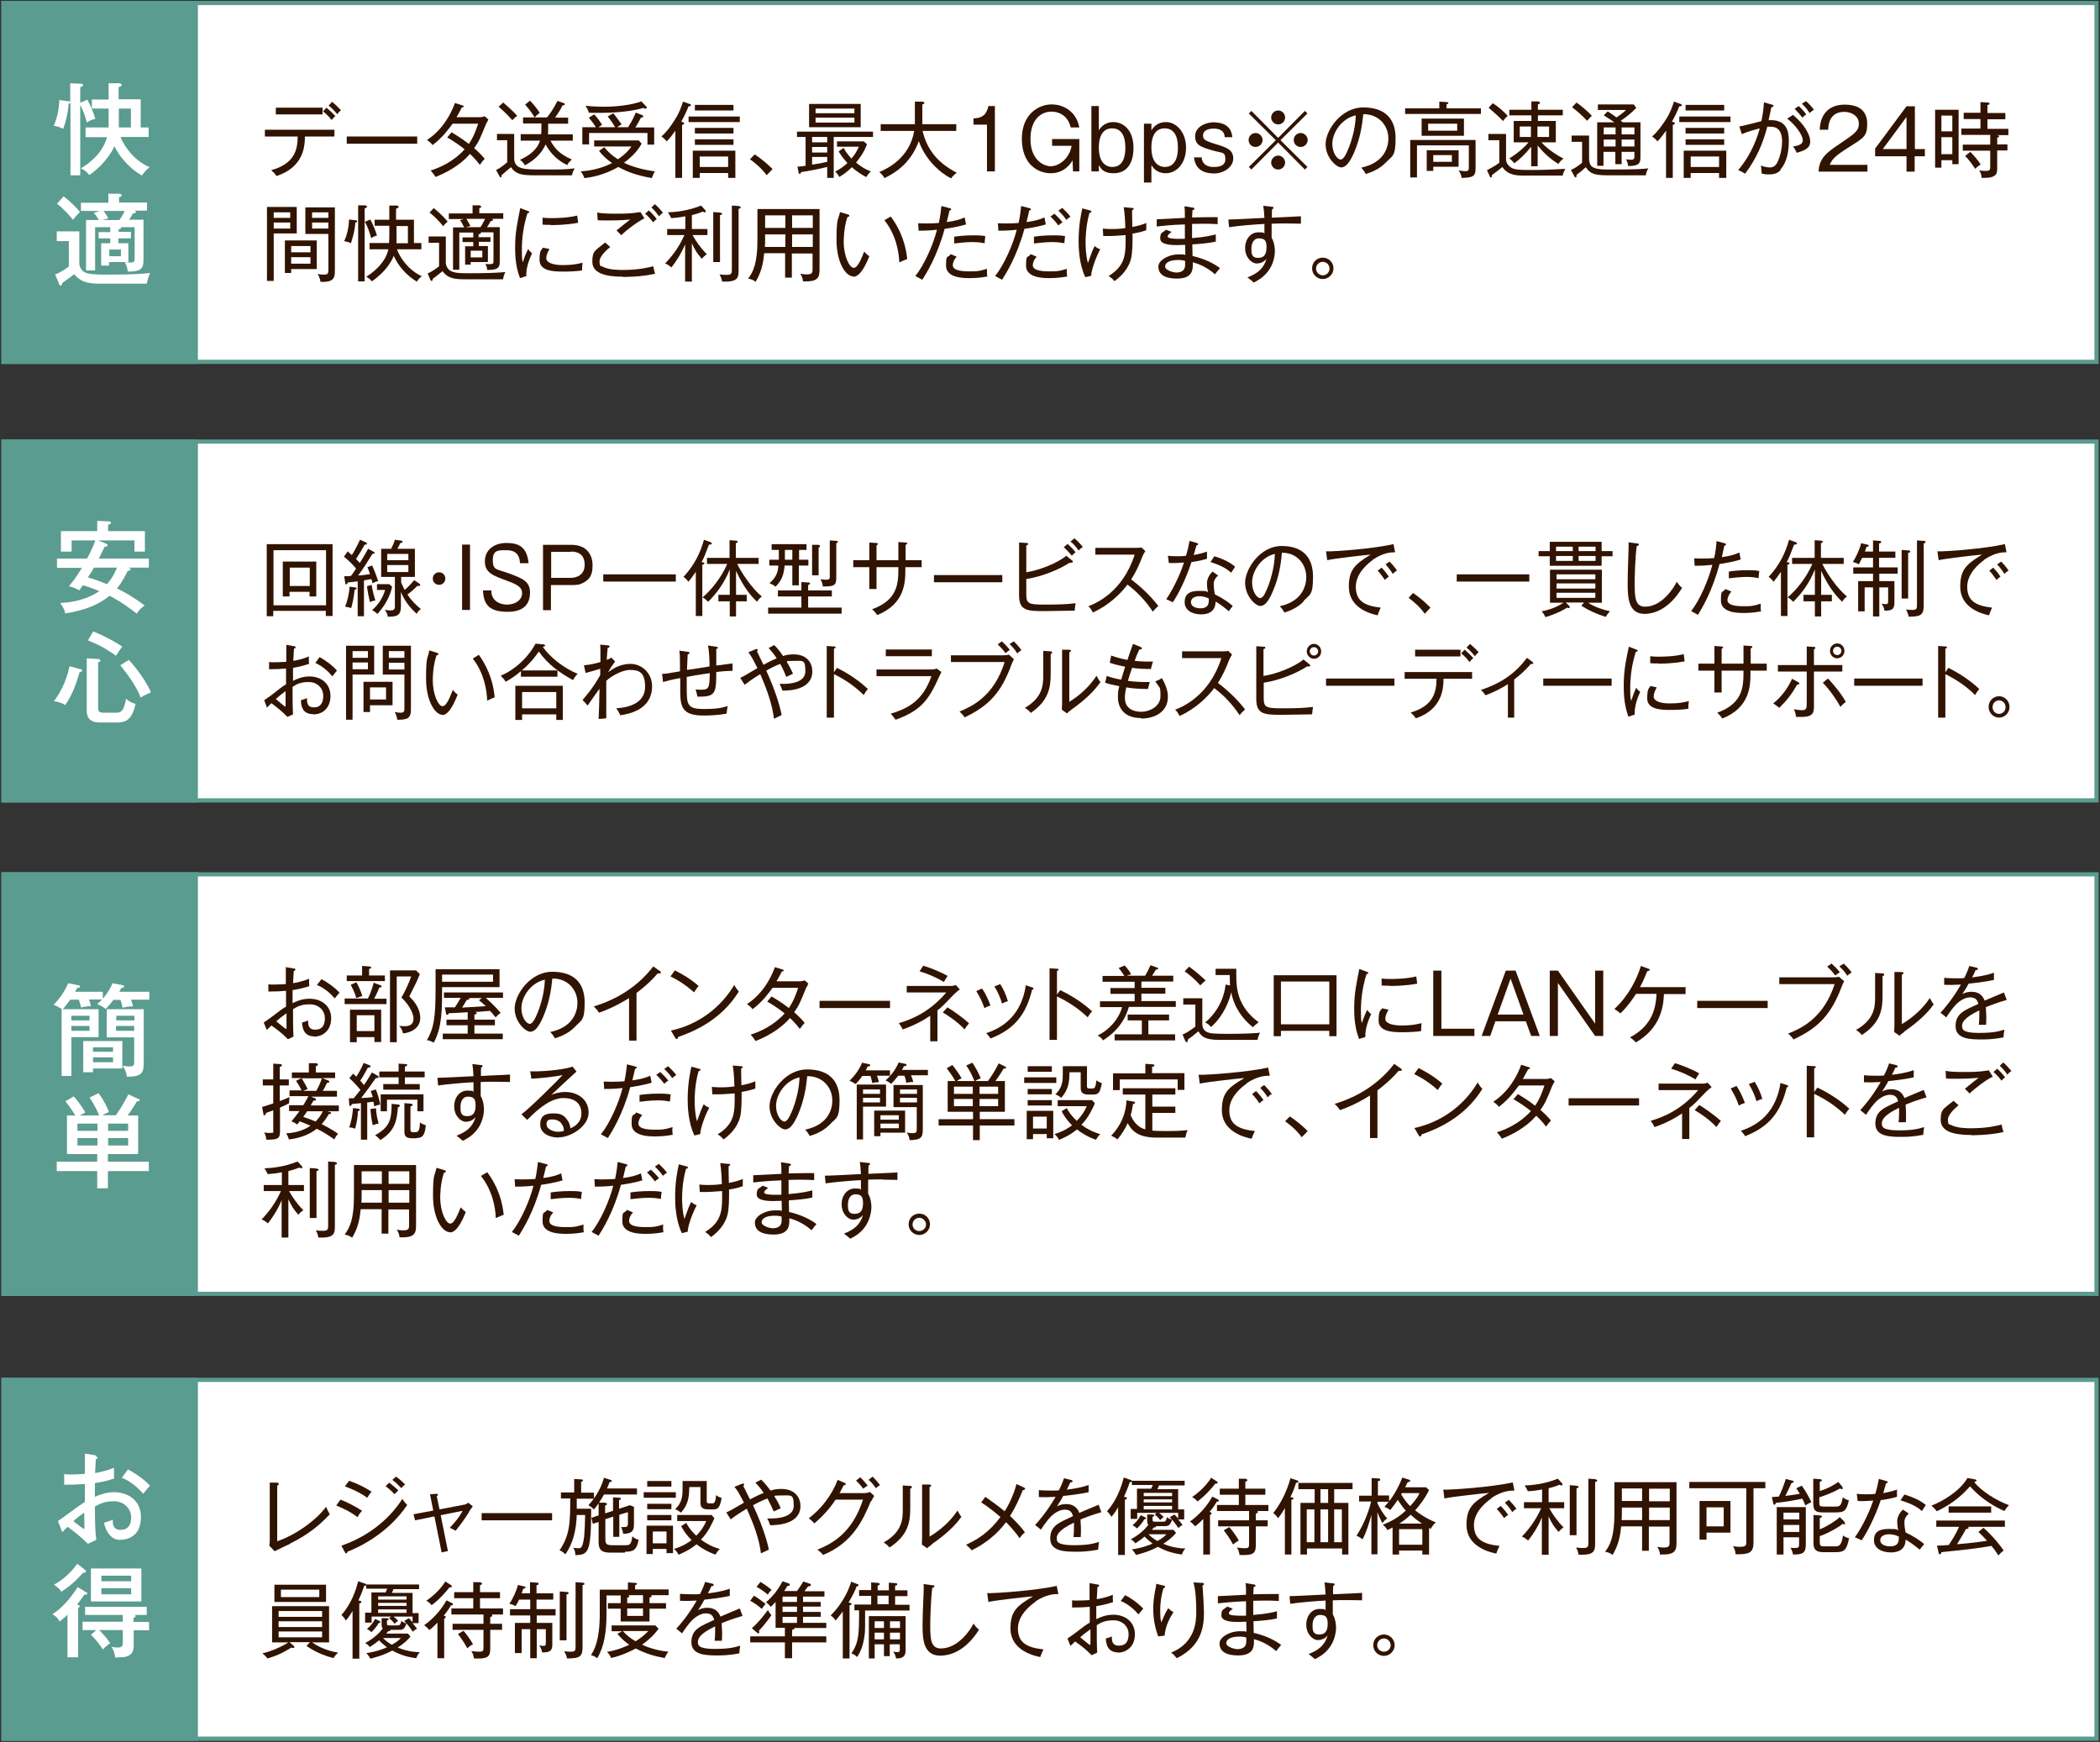 <?xml version="1.0" encoding="UTF-8"?>
<svg xmlns="http://www.w3.org/2000/svg" version="1.1" viewBox="0 0 903 749.1">
  <rect x="0" y="0" width="903" height="749.1" fill="#333333" stroke="none"/>
  <defs>
    <style>
      .cls-1 {
        fill: #e5e5f2;
      }

      .cls-2, .cls-3 {
        fill: #fff;
      }

      .cls-4 {
        fill: #311301;
      }

      .cls-5 {
        fill: #5a9c8f;
      }

      .cls-5, .cls-3 {
        stroke: #5a9c8f;
        stroke-width: 1.8px;
      }
    </style>
  </defs>
  <!-- Generator: Adobe Illustrator 28.7.1, SVG Export Plug-In . SVG Version: 1.2.0 Build 142)  -->
  <g>
    <g id="_レイヤー_1">
      <g>
        <rect class="cls-1" x="1.5" y="189.9" width="900" height="154.3"/>
        <rect class="cls-3" x="1.5" y="189.9" width="900" height="154.3"/>
      </g>
      <g>
        <rect class="cls-1" x="1.5" y="376" width="900" height="180.4"/>
        <rect class="cls-3" x="1.5" y="376" width="900" height="180.4"/>
      </g>
      <g>
        <path class="cls-4" d="M117.5,262.8v2.2h-2.8v-31h28.3v30.9h-2.9v-2.2h-22.6ZM140.2,260.3v-23.7h-22.6v23.7h22.6ZM124.5,254.5v2h-2.9v-15h14.4v15h-2.9v-2h-8.6ZM133.2,252v-7.9h-8.6v7.9h8.6Z"/>
        <path class="cls-4" d="M160.2,250.9c-.1-.6-.3-1.1-.5-1.9-1.2.2-1.6.3-3.2.6v15.4h-2.7v-15c-.7.1-3.7.4-4.3.5,0,.2-.2.8-.6.8s-.4-.3-.5-.9l-.4-2.6c.9,0,1.6,0,2.9-.1.9-1.2,1.6-2.2,2.2-3.2-.7-.9-2.9-3.3-5.2-5.1l1.6-2.3c.4.4.7.6,1.8,1.6.7-1.1,2.4-4.1,3.5-6.6l2.4,1.1c.2.1.6.4.6.6,0,.4-.4.4-.7.4h-.3c-1.5,2.7-2.1,3.7-3.7,6.2.6.6,1.1,1.2,1.6,1.7,2.1-3.3,2.8-4.7,3.6-6.1l2.4,1.3c.2.1.4.3.4.5s-.2.4-.9.3c-2.7,4.3-3.5,5.7-6.2,9.4,1.7-.1,2.6-.2,5.1-.6-.5-1.5-.8-2.3-1.1-3l2-.7c1,2.1,1.9,4.5,2.6,6.7-.6.1-1.5.4-2.4.9ZM152.5,253.6c-.4,3.8-1.1,6.6-1.5,7.9-.9-.3-1.3-.4-2.6-.6.9-2.1,1.8-5.8,1.9-8.6l2.3.3c.3,0,.7.1.7.5s-.5.5-.8.5ZM159.1,258.9c-.5-1.9-1-4.4-1.3-6.8l2-.6c.3,1.9.7,3.7,1.6,6.7-1,.2-1.4.3-2.3.7ZM162.2,264c-.8-.9-1.9-1.5-2.2-1.6,3.3-2.9,4.8-6,5.6-8.7h-3.5v-2.5h5.3l1.2,1.1c-.2,1.3-1.5,6.6-6.4,11.8ZM179.1,263.9c-4.4-4-6-7.6-6.7-9.3v6.1c0,4.2-1.9,4.5-5.7,4.5,0-.6-.1-1.3-1.2-3,.5.1,1.2.3,2.3.3s2-.1,2-1.7v-12.7h-5.9v-12.1h4.3c.7-1.5,1.1-2.2,1.6-3.9l2.7.4c.3,0,.6.1.6.5s-.4.4-.9.5c-.5,1-.9,1.7-1.3,2.5h7.5v12.1h-5.9v2.4c.7,1.6,1.2,2.6,1.5,3.2,2.2-1.9,3.3-3.3,4.1-4.2l2.1,1.4c.3.2.5.4.5.7s-.4.4-.6.4-.4,0-.7,0c-1.3,1.4-3.4,3.1-4.2,3.7,1.6,2.4,3.6,4.5,5.8,6.2-.6.4-1,.7-1.8,2ZM175.6,238.2h-9.1v2.7h9.1v-2.7ZM175.6,243h-9.1v3h9.1v-3Z"/>
        <path class="cls-4" d="M188.8,251.5c-1.5,0-2.7-1.2-2.7-2.7s1.2-2.7,2.7-2.7,2.7,1.2,2.7,2.7-1.2,2.7-2.7,2.7Z"/>
        <path class="cls-4" d="M198.7,262.3v-28.1h3.4v28.1h-3.4Z"/>
        <path class="cls-4" d="M223.6,242.2c-.2-4-2.2-5.6-5.9-5.6s-5.8,0-5.8,4.4,1.9,3.7,7.3,5.7c5.5,2.1,8.7,3.3,8.7,8.1s-2.5,8.3-9.6,8.3-10.4-2.4-10.6-9.2h3.6c0,1,0,2.3,1.1,3.7,1.2,1.6,3.5,2.4,5.6,2.4,3.9,0,6.5-2.2,6.5-4.9s-2.3-3.8-6.6-5.4c-6-2.2-9.4-3.4-9.4-8.3s3.9-7.9,9.3-7.9,8.8,1.8,9.5,8.7h-3.6Z"/>
        <path class="cls-4" d="M250.2,250.9c-.8.4-1.7.7-4.5.7h-8.8v10.8h-3.4v-28.1h12.2c6.9,0,9.1,4.7,9.1,8.7s-.9,6.2-4.6,7.9ZM245.5,237.3h-8.5v11.2h8.5c2.1,0,5.9-1,5.9-5.6s-2.9-5.7-5.9-5.7Z"/>
        <path class="cls-4" d="M259.4,250.1v-3.1h31.2v3.1h-31.2Z"/>
        <path class="cls-4" d="M304.9,234.1c-1.8,4.7-2,5.3-3.2,7.6,1,.2,1.2.3,1.2.5,0,.5-.5.6-.9.6v22.1h-2.8v-19c-1.5,2.2-2.5,3.5-3.2,4.3-.5-.8-1.4-1.7-2.1-2.1,4.8-5.2,7.3-10.5,8.8-16l2.7,1c.3.1.7.4.7.6,0,.3-.3.5-1,.5ZM325.7,258.9c-1.6-1.4-5.6-5.4-9.2-13.4v10.3h4.6v2.8h-4.6v6.5h-2.7v-6.5h-4.9v-2.8h4.9v-10.9c-2.5,6.1-5.6,10.2-9.3,13.9-.7-.7-1.4-1.4-2.4-1.9,6.6-5.7,9.7-12.3,10.6-14.4h-8.7v-2.6h9.7v-7.6l2.7.2c.4,0,.8.2.8.5s-.2.4-.8.6v6.3h9.8v2.6h-9.2c1.7,3.6,6.3,10.6,10.6,14-.7.5-1.6,1.4-2,2.2Z"/>
        <path class="cls-4" d="M330.3,263.9v-2.6h14.3v-4.8h-10.1v-2.6h10.1v-3.6l3.1.2c.2,0,.6,0,.6.4s-.4.5-.8.7v2.3h10.2v2.6h-10.2v4.8h14.4v2.6h-31.6ZM343.5,243.2v8.5h-2.8v-8.5h-3.3c-.4,4.2-1.3,6.4-3.9,9.1-.8-.7-1.7-1.1-2.6-1.5,2.9-2.6,3.6-4.6,3.8-7.6h-3.9v-2.5h4.1v-4.2h-3.1v-2.5h15v2.5h-3.2v4.2h4v2.5h-4ZM340.7,236.5h-3.2v4.2h3.2v-4.2ZM352,235.5v11.9h-2.8v-13.1h2.8c.3.1.6.2.6.6s-.4.5-.7.6ZM359.6,233.6v15c0,3.3-1.2,3.6-5.8,3.6-.1-1.3-.4-2-1-3.1,1.3.2,2.2.2,2.5.2,1.5,0,1.5-.5,1.5-1.6v-15.3l3,.2c.3,0,.5.1.5.4s-.5.6-.8.6Z"/>
        <path class="cls-4" d="M389.3,243.9v1c0,5.3-.1,14.8-12.1,19.6-.9-1.4-1.8-2.1-2.2-2.5,11.3-4.1,11.3-11.4,11.3-18.1h-9.4v9.4h-3.1v-9.4h-6.9v-3h6.9v-7.6l2.9.2c.4,0,.8.1.8.4s-.2.4-.6.6v6.4h9.4v-7.8l3.1.2c.3,0,.7,0,.7.4s-.3.4-.7.6v6.6h6.9v3h-6.9Z"/>
        <path class="cls-4" d="M401.6,250.4v-3.1h29.4v3.1h-29.4Z"/>
        <path class="cls-4" d="M462,262.6c-2,0-11,.2-12.8.2-7.6,0-11-.2-11-6.8v-22.7l3.2.2c.3,0,.7,0,.7.4s-.4.5-.8.7v11.5c5.8-.9,13.5-4,17.2-7.1l2.6,2.1c.1.1.2.3.2.5,0,.4-.6.4-.8.4s-.3,0-.6,0c-3.7,2.5-11.3,5.9-18.6,7v6.4c0,4.1.8,4.6,7.5,4.6s9.6-.1,13.7-.6c-.2,1-.2,1.6-.4,3.2ZM460.9,239c-.4-.5-1.8-2.2-3.5-3.7l1.7-1.4c.9.8,2.5,2.4,3.4,3.6-.6.4-1.1.9-1.6,1.5ZM463.8,236.7c-1.5-2-2.3-2.9-3.5-3.8l1.7-1.4c1,.8,2.7,2.5,3.6,3.7-.9.6-1.2.9-1.7,1.5Z"/>
        <path class="cls-4" d="M495.7,263c-3-4.5-6.6-8.4-10.9-11.6-2.8,3.8-8.1,9-14.9,12-.6-1.2-1-1.9-1.9-2.7,3.2-1.2,14.8-6.1,19.9-22.2h-16.9v-2.9h17.4c.6,0,1.8,0,2.4-.2l1.7,1.6c-.7,1-1.2,2.2-1.3,2.4-1.3,3.4-2.8,6.7-4.8,9.8,3.3,2.4,8.1,6.7,11.7,11.4-1.2,1.1-1.4,1.2-2.4,2.5Z"/>
        <path class="cls-4" d="M512.4,241.5c-2.7,8.3-6.1,14.6-8.1,17.5-.9-.5-1.4-.7-2.8-1.3,4-6,6.7-12.8,7.6-15.8-2.7.2-4.1.3-6.5.2l-.4-3.1c.9.1,1.9.2,3.6.2s2.8,0,4.2-.2c.9-3.1,1.2-4.9,1.5-6.4l3.1.9c.4.1.6.2.6.5,0,.4-.4.4-.7.5-.6,1.9-.7,2.5-1.2,4.2,3-.6,4.3-1,5.7-1.5,0,1,0,2.1,0,3.1-2.1.6-3.7,1-6.6,1.4ZM528.5,262.9c-3.8-3.1-4.8-3.6-5.8-4.2,0,5.5-5.1,5.5-6.3,5.5-3.9,0-7-1.9-7-5.2s1.8-4.9,6.2-4.9,3,.4,3.8.6c-.2-1.1-.4-2.6-.4-3.9,0-2.3,1.6-4.3,2.4-5l2.4,1.7c-1.9,1.6-1.9,3.1-1.9,3.8,0,1.8.3,3.2.5,4.3,3.1,1.5,5.8,3.3,7.7,5-.7.8-1.1,1.4-1.8,2.4ZM515.7,256.4c-1.8,0-3.6.8-3.6,2.5,0,2.7,3.9,2.7,4,2.7,3.9,0,3.7-2.6,3.7-4.2-1.9-1-3.5-1-4.1-1ZM529.4,246.3c-1.2-1.1-3.4-2.9-8.9-4.6l1.7-2.5c5.3,1.7,7.3,3.2,8.9,4.5-.6.9-1.2,1.9-1.7,2.6Z"/>
        <path class="cls-4" d="M560.6,258.6c-2.8,3-6.6,4.3-8.3,4.8-1-1.7-1.5-2.2-2-2.7,10.3-2.2,11.4-9.7,11.4-12.5,0-5.9-4.3-10.6-10.5-10.5-.4,5.2-1.3,10.5-3.8,16.4-1.9,4.6-3.6,6.5-5.5,6.5s-6.5-4.1-6.5-10,6.4-15.8,15.7-15.8,13.5,5.1,13.5,13.2-1.3,7.5-4.1,10.5ZM538.4,250.5c0,3.8,2,6.7,3.5,6.7s2.7-3.4,3.6-5.6c2.4-6.7,2.6-11.5,2.7-13.4-5.8,1.3-9.8,7.3-9.8,12.3Z"/>
        <path class="cls-4" d="M590.3,240.8c-1.8,1.3-7.3,5.6-7.3,11.5s3.4,8.2,10.7,9c-.6,1.2-.9,2.1-1.3,3.3-6.3-1.3-12.4-4.9-12.4-12.3s2.7-9.7,9.4-13.8c-.9,0-15.9,1.7-18.7,2.4l-.5-3.8c.7,0,1.1,0,1.8,0,2,0,17.9-1,27.2-3.1l.7,3.5c-1.5,0-4.9,0-9.6,3.2ZM595.5,249.4c-.6-.8-1.6-2.4-3.1-4l1.7-1.3c.1.1,2,2.1,3.1,3.9-.8.5-1.5,1.2-1.7,1.4ZM598.9,246.8c-1.2-2-2.4-3.2-3.1-4.1l1.7-1.2c1,1,2.5,2.7,3.2,3.9-.4.2-.8.4-1.8,1.4Z"/>
        <path class="cls-4" d="M612.7,264c-2.6-3.6-5.3-5.6-7-6.9l1.9-2.1c3.3,2.2,5.9,4.7,7.5,6.3l-2.4,2.6Z"/>
        <path class="cls-4" d="M626.4,250.1v-3.1h31.2v3.1h-31.2Z"/>
        <path class="cls-4" d="M693.4,237v2.2h-4.7v4.1h-22.3v-4.1h-4.8v-2.2h4.8v-4h22.3v4h4.7ZM681,259.1h-7.7l1.4,1.4c.1.1.3.4.3.6s-.1.4-.3.4-.5,0-.8-.2c-4.1,2.5-7.7,3.6-9.4,4.1-.4-1-.8-1.6-1.6-2.5,3.7-.7,7-2.1,9.4-3.7h-5.8v-14.2h22.3v14.2h-5.9c3.1,2,6.2,2.9,9.4,3.7-.6.6-1.1,1.1-1.8,2.4-4.4-1.4-7.5-2.9-10.5-4.8l1.1-1.4ZM676.3,237v-1.9h-7.2v1.9h7.2ZM669.1,239.1v2.1h7.2v-2.1h-7.2ZM686,249.1v-2.1h-16.7v2.1h16.7ZM669.3,250.9v2.2h16.7v-2.2h-16.7ZM669.3,254.9v2.2h16.7v-2.2h-16.7ZM686.1,237v-1.9h-7.3v1.9h7.3ZM678.8,239.1v2.1h7.3v-2.1h-7.3Z"/>
        <path class="cls-4" d="M707.2,264c-7.1,0-7.3-7.3-7.3-13s.4-13.5.4-15.8,0-1.4-.1-2l3.7.5c.5,0,.8.1.8.5s-.5.6-.9.6c-.7,4.8-.9,14-.9,16.4,0,6.1.4,9.7,4.5,9.7,7.2,0,12.4-8.1,13.6-10.7.9,1.2,1.2,1.7,2.3,2.6-6.1,10.1-13.2,11.2-16.1,11.2Z"/>
        <path class="cls-4" d="M739.4,242.5c-3.1,11.8-7.6,19.2-9.3,21.9-.8-.5-2.2-1.2-2.9-1.6,3.7-4.7,7.5-13.5,9.1-19.9-2.8.3-4.3.4-7.6.4l-.2-3.2c.8,0,1.6.1,2.9.1,2.3,0,4.4-.1,5.7-.2.7-3.3.9-5.5,1-7.3l3.4.9c.5.1.7.3.7.5,0,.4-.5.5-.7.5-.2.8-1,4.3-1.1,5,3.6-.5,5.5-1.1,7.5-2l.6,3c-3.4,1.1-7.4,1.7-8.8,1.9ZM749.7,263.6c-2.2,0-9.7,0-9.7-5.3s.6-3,1.9-5l2.6,1.1c-1.4,1.5-1.7,3.2-1.7,3.6,0,2.3,3.5,2.7,6.9,2.7s3.8,0,7.4-1.1c0,.4,0,.9,0,1.5,0,1,0,1.3.2,1.8-3.5.7-6.7.7-7.4.7ZM756.1,248.6c-1.1-.2-2.5-.5-5.1-.5s-6,.4-7.6.6v-2.9c1.1-.2,4-.6,8-.6s4.1.2,5.1.4c-.2,1.1-.3,2.5-.3,3Z"/>
        <path class="cls-4" d="M771.5,234.1c-1.8,4.7-2,5.3-3.2,7.6,1,.2,1.2.3,1.2.5,0,.5-.5.6-.9.6v22.1h-2.8v-19c-1.5,2.2-2.5,3.5-3.2,4.3-.5-.8-1.4-1.7-2.1-2.1,4.8-5.2,7.3-10.5,8.8-16l2.7,1c.3.1.7.4.7.6,0,.3-.3.5-1,.5ZM792.3,258.9c-1.6-1.4-5.6-5.4-9.2-13.4v10.3h4.6v2.8h-4.6v6.5h-2.7v-6.5h-4.9v-2.8h4.9v-10.9c-2.5,6.1-5.6,10.2-9.3,13.9-.7-.7-1.4-1.4-2.4-1.9,6.6-5.7,9.7-12.3,10.6-14.4h-8.7v-2.6h9.7v-7.6l2.7.2c.4,0,.8.2.8.5s-.2.4-.8.6v6.3h9.8v2.6h-9.2c1.7,3.6,6.3,10.6,10.6,14-.7.5-1.6,1.4-2,2.2Z"/>
        <path class="cls-4" d="M808.1,246.7v3.2h6.5v9.4c0,3.1-1.7,3.3-4.3,3.3-.1-.9-.3-1.7-1.2-3,1.1.1,1.2.2,1.7.2,1.1,0,1.1-.4,1.1-1.6v-5.6h-3.8v12.5h-2.7v-12.5h-3.6v10.3h-2.8v-13h6.4v-3.2h-8.5v-2.7h8.5v-4.1h-4.7c-.3.7-.7,1.4-1.4,2.8-.8-.5-1.9-.9-2.6-1,1.4-2.1,3-5.6,3.6-8.1l2.6.6c.2,0,.7.2.7.5s-.6.4-1,.5c-.2.7-.4,1.1-.7,2h3.5v-4.8l2.7.2c.3,0,.8,0,.8.5s-.4.5-.9.6v3.5h7v2.7h-7v4.1h8v2.7h-8ZM820.5,237.8v19.6h-2.8v-20.9l2.8.2c.4,0,.9.1.9.5s-.3.4-.9.6ZM827.2,233.8v26.4c0,4.1-1,5-6.5,5-.1-.6-.3-1.6-1.1-3.1.8.1,1.7.2,2.7.2,2,0,2-.7,2-2.4v-27.5l2.8.2c.3,0,.9,0,.9.5s-.3.4-.9.6Z"/>
        <path class="cls-4" d="M853.2,240.8c-1.8,1.3-7.3,5.6-7.3,11.5s3.4,8.2,10.7,9c-.6,1.2-.9,2.1-1.3,3.3-6.3-1.3-12.4-4.9-12.4-12.3s2.7-9.7,9.4-13.8c-.9,0-15.9,1.7-18.7,2.4l-.5-3.8c.7,0,1.1,0,1.8,0,2,0,17.9-1,27.2-3.1l.7,3.5c-1.5,0-4.9,0-9.6,3.2ZM858.5,249.4c-.6-.8-1.6-2.4-3.1-4l1.7-1.3c.1.1,2,2.1,3.1,3.9-.8.5-1.5,1.2-1.7,1.4ZM861.9,246.8c-1.2-2-2.4-3.2-3.1-4.1l1.7-1.2c1,1,2.5,2.7,3.2,3.9-.4.2-.8.4-1.8,1.4Z"/>
        <path class="cls-4" d="M134.5,307.1c-3.6,0-5.1-2.4-5.1-6,.6-.1,1.8-.5,2.6-.9,0,1.3-.2,4,2.9,4s4.1-2.1,4.1-5-2.2-5.9-6.3-5.9-5.6,1.3-6.9,2.1c0,2.9,0,9.1.2,11.8l-2.4,1.1c-2.7-2.8-4.9-4.4-6.9-5.9-1.1,1-1.2,1.2-1.9,1.9l-1.2-3.2c.6-.3,1.9-1.4,2.5-1.7,4.9-3.8,5.3-4.2,6.9-5.1,0-3.3,0-3.7,0-6.8-2.9.2-3.8.3-7.3.3v-3.1c.7.1,1.2.1,2.5.1s3.4-.1,4.9-.2c0-3.6,0-4,0-7.3l3.3.6c.4,0,.7.1.7.5s-.4.5-.7.5c-.2,3-.2,4.5-.3,5.3.8-.1,4-.7,6.7-1.9,0,.5,0,2.8.1,3.2-1.3.4-3.7,1.2-6.9,1.7,0,3.2,0,3.6,0,5.6,1.7-.9,4.1-1.9,7.1-1.9,5.1,0,9,3.2,9,8.4s-3.4,7.9-7.2,7.9ZM122.8,297.2c-1.5,1.1-2.9,2.2-4.2,3.4,2,1.7,3.9,3.3,4,3.3.2,0,.2-.2.2-.7,0-.7,0-5.1,0-6ZM142.9,290.8c-1.8-2.1-4.4-4.5-7.3-5.7l1.8-2.5c2.4,1.2,5.5,3.5,7.5,5.8-.6.6-1.2,1.4-2,2.5Z"/>
        <path class="cls-4" d="M160.9,277.7v12.4h-9.3v19.4h-2.8v-31.8h12.1ZM158.2,282.9v-2.9h-6.6v2.9h6.6ZM151.6,284.9v2.9h6.6v-2.9h-6.6ZM159.1,306.2h-2.8v-13h12.5v10.1h-9.7v2.9ZM166,300.8v-5.2h-6.9v5.2h6.9ZM176.7,277.7v27.6c0,1.6-.4,3.1-1.7,3.7-.9.4-2.9.6-4.2.5-.1-1.1-.4-2.1-1.1-3.3,1.1.2,2,.3,2.4.3,1.7,0,1.8-.6,1.8-1.8v-14.6h-9.3v-12.4h12.1ZM173.9,282.9v-2.9h-6.7v2.9h6.7ZM167.2,285v2.9h6.7v-2.9h-6.7Z"/>
        <path class="cls-4" d="M190.3,307.4c-3.2,0-7.1-5.9-7.1-15.7s.7-8.2,1.4-12l3.2,1c.4.1.7.2.7.6s-.5.5-.8.5c-1.6,4.7-1.6,9.9-1.6,10.7,0,6.2,2.4,11.2,4.2,11.2s3.4-4.5,4.4-7c.9,1,1.2,1.4,2.1,2-.8,2-3.4,8.8-6.6,8.8ZM209.5,301.3c-.2-4.6-1.3-11.8-6.2-18.1l2.6-1.6c4.9,6.8,6.4,13.5,6.8,18.3-.2,0-2.9,1.2-3.2,1.4Z"/>
        <path class="cls-4" d="M246.5,292.5c-5.7-3-11-6.9-14.8-12.3-1.2,1.7-3.3,4.7-7.3,8.1h15.3v2.7h-15.7v-2.4c-2.5,2.2-4.6,3.5-6.6,4.6-.5-1-1-1.5-2.1-2.6,3.8-1.6,10.5-5.7,15-13.8l3.4.3c.3,0,.7.2.7.5s-.3.4-1,.6c3.1,4.4,8.8,9,15,11.6-.3.2-1.3,1.3-2,2.7ZM239.2,309.6v-2.4h-14.7v2.4h-2.9v-14.7h20.4v14.7h-2.9ZM239.2,297.6h-14.7v7h14.7v-7Z"/>
        <path class="cls-4" d="M266.7,307.5c-.7-1.4-1.1-2.1-1.7-2.9,6.2-.4,12.4-2.6,12.4-9.3s-3.2-7.2-6.6-7.2-8.3,2.9-10.1,4.7c0,11.6,0,12.9,0,16.1l-3.3.3c.2-3.8.2-4.7.4-13-.9,1.1-4.4,6.2-5.1,7.2l-2.2-2.4c.8-.9,4.7-5.3,7.6-10.7,0-.4,0-2.3,0-2.7-1.8.6-3.3,1-6.3,1.8l-.7-3.3c.9-.1,3.6-.3,7.1-1.4,0-5.6,0-6.2-.1-7.5l3,.3c.7,0,1,.2,1,.5,0,.5-.4.5-.8.6-.2,1.4-.2,2.7-.4,5.2,1-.4,1.5-.7,2-1l1.6,1.7c-.4.5-2,2.6-3,4.6,1.5-1.1,4.7-3.6,9.6-3.6s9.3,4,9.3,9.6c0,9.9-9.5,11.9-13.7,12.5Z"/>
        <path class="cls-4" d="M308,289.2c0,9.2-.5,10.5-8.1,10.4-.3-1.6-.5-2.2-.8-3.1,1,.1,2.1.1,2.5.1,3.3,0,3.5-1,3.6-7.1-4.5.6-9.7,1.5-9.9,1.6,0,1.4,0,2.9,0,4.2,0,7.7,0,9.6,7.4,9.6s9-1,10.2-1.3c-.2,1-.2,1.3-.5,3.3-3.3.6-6.6.8-9.9.8-9.5,0-10-4-10-11.1s0-4,0-5c-4,.7-6,1.3-7.4,1.7l-.4-3.5c1.8-.1,2.6-.2,7.7-1.1,0-7.2-.1-7.8-.3-8.9l3.5.5c.4,0,.9.1.9.5s-.4.5-.8.6c0,1.1-.3,5.7-.3,6.7,1.4-.2,7.6-1.1,9.7-1.5,0-2.1-.1-6.6-.7-9l3.5.5c.2,0,.8.1.8.4s-.4.5-.7.6c0,1.1,0,6.1,0,7.1.9-.1,5.3-.7,7-.9v3.2c-2.1,0-4.8.2-7,.5Z"/>
        <path class="cls-4" d="M336.5,297.1c-.6-1.7-.7-1.9-1.3-3,.5,0,.9,0,1.6,0,2,0,9.5-.2,9.5-5.4s-1-4.5-5-4.5-2.6.3-3,.4c1.3,2.1,2.1,3.9,2.7,5.1-.4.2-2.5,1.2-2.9,1.4-.6-1.4-1.1-2.9-2.6-5.6-1.9.7-3.9,1.7-6,2.9,4.8,10.5,6.3,17.4,6.6,19.1-.8.4-1.6.8-3.3,1.6-.7-5.9-2.8-12.1-5.9-19.2-3.6,2.2-5.4,3.6-6.7,4.6l-1.9-3c1.5-.7,2.1-1,7.4-4.2-2.4-4.7-2.6-5-3.9-6.8l3.1-1.3c.2,0,.4-.1.5-.1.2,0,.4.1.4.4s-.2.5-.3.6c.4.9,2.4,5,2.8,5.8.4-.2,3-1.7,5.7-2.8-1.5-2.2-2.6-3.5-3.5-4.4l2.4-1.3c.7.7,1.9,1.8,3.8,4.7,1.5-.5,2.9-.7,4.5-.7,6.3,0,8.1,4.2,8.1,7.3,0,8-9.9,8.3-12.8,8.3Z"/>
        <path class="cls-4" d="M371.4,298.9c-3.3-3.3-7.5-6.4-12.8-9v18.7h-3.1v-30.8l3.1.2c.5,0,.7.1.7.4s-.4.5-.7.5v10.2l1.3-1.9c3,1.5,8.3,4.4,13.3,9.1-.9,1-1.6,2.2-1.8,2.6Z"/>
        <path class="cls-4" d="M399.9,287.9c1,0,1.9,0,2.9-.4l2,1.5c-.4.8-2.1,4.3-2.4,5.1-3.7,7.6-7.4,11.9-17.3,15.4-.8-1.1-.9-1.2-2.1-2.6,8.4-2.4,14.1-6.4,17.5-16.1h-23.6v-2.9h23.1ZM400.7,279.3v2.9h-19.8v-2.9h19.8Z"/>
        <path class="cls-4" d="M431.4,281.8c1.5,0,1.8-.1,2.4-.3l2.2,2c-.4.9-.6,1.1-1,2.1-4.4,12.3-9.9,18-20.2,22.9-.8-1.3-2-2.2-2.2-2.5,4.9-2.1,14.7-6.2,19.4-21.3h-23.1v-2.9h22.5ZM430.8,275.8c1,.9,2.5,2.4,3.4,3.7-.7.5-1.1.7-1.8,1.4-.3-.5-1.7-2.2-3.4-3.8l1.8-1.3ZM435.9,275.8c1.1,1,2.5,2.6,3.3,3.8-.9.6-1.2.8-1.8,1.4-1.1-1.9-2.2-3-3.3-4l1.8-1.2Z"/>
        <path class="cls-4" d="M451.8,281.1v8.8c0,5.9-1,11.5-8.6,16.7-.4-.6-.8-1.1-2.5-2.2,7.6-4.4,7.9-9.7,7.9-14.1v-10.4l3,.2c.3,0,.8,0,.8.5s-.3.5-.7.7ZM460.7,305.2c-1.2.9-1.4,1-1.9,1.6l-2.2-1.6c0-.7.1-1.8.1-2.8v-23h3.1c.4.1.7.2.7.5s-.3.5-.7.6v21.3c4.5-2.7,8.8-6.7,11.7-11.2.8,1.5,1.1,2,1.7,2.7-2.6,3.8-6.6,7.7-12.4,11.8Z"/>
        <path class="cls-4" d="M490.7,308.8c-8.5,0-10-5.8-10-8.9s.3-3.5.6-4.8c-3-.6-4.6-1-6.1-1.5l.7-2.9c1.2.4,3,1,6.2,1.6.3-1,.8-2.7,1.7-5.6-3.6-.7-5.5-1.3-6.6-1.7l.6-3.1c1.9.7,3.9,1.3,7,1.9.3-1.1,2-5.9,2.4-6.9l3.2,1.3c.3.1.6.3.6.6,0,.5-.5.5-1.1.5-1,2.1-1.4,3.2-2,4.9,4,.4,6.7.3,7.9.3-.4,1.1-.7,2.1-.9,3.2-2.6,0-5.5-.1-8.1-.5-1,2.9-1.5,4.5-1.8,5.6,1,.1,3.9.6,9.4.5-.1.5-.3,1.1-.8,3-4.4,0-7.7-.4-9.3-.7-.2.9-.6,2.5-.6,4.5,0,4.8,3.9,6,7.1,6s8.2-2.1,8.2-6.7-.2-3.1-2.2-6.4c1.1-.4,2-.8,2.8-1.4,2.4,4.1,2.6,6.7,2.6,8,0,7.2-6.6,9.4-11.4,9.4Z"/>
        <path class="cls-4" d="M533,307.5c-3-4.5-6.6-8.4-10.9-11.6-2.8,3.8-8.1,9-14.9,12-.6-1.2-1-1.9-1.9-2.7,3.2-1.2,14.8-6.1,19.9-22.2h-16.9v-2.9h17.4c.6,0,1.8,0,2.4-.2l1.7,1.6c-.7,1-1.2,2.2-1.3,2.4-1.3,3.4-2.8,6.7-4.8,9.8,3.3,2.4,8.1,6.7,11.7,11.4-1.2,1.1-1.4,1.2-2.4,2.5Z"/>
        <path class="cls-4" d="M564,307.2c-2,0-11,.2-12.8.2-7.6,0-11-.2-11-6.8v-22.7l3.2.2c.3,0,.7,0,.7.4s-.4.5-.8.7v11.5c5.8-.9,13.5-4,17.2-7.1l2.6,2.1c.1.1.3.2.3.5s-.3.4-.7.4-.4,0-.7,0c-3.7,2.5-11.3,5.9-18.6,7v6.4c0,4.1.8,4.6,7.5,4.6s9.6-.1,13.7-.6c-.2,1-.2,1.6-.4,3.2ZM565,283.3c-1.7,0-3.1-1.5-3.1-3.2s1.4-3.2,3.1-3.2,3.1,1.4,3.1,3.2-1.3,3.2-3.1,3.2ZM565,278.3c-1,0-1.8.8-1.8,1.8s.8,1.8,1.8,1.8,1.8-.8,1.8-1.8-.8-1.8-1.8-1.8Z"/>
        <path class="cls-4" d="M570.2,294.9v-3.1h29.4v3.1h-29.4Z"/>
        <path class="cls-4" d="M620.7,291.9c0,3.8-.3,13.1-11.9,17-.6-.9-1.1-1.5-2.2-2.5,9.8-2.8,11.1-8.9,11.1-14.5h-13.7v-2.9h29v2.9h-12.3ZM608.5,282.3v-2.9h19.5v2.9h-19.5ZM631.9,284.7c-.6-.7-1.7-2.3-3.6-3.7l1.5-1.6c1.2,1,2.7,2.4,3.7,3.6-.7.6-1,1-1.6,1.7ZM634.2,282.2c-.6-.7-1.8-2.3-3.6-3.7l1.5-1.6c1.2,1,2.7,2.4,3.7,3.6-.7.6-1,.9-1.6,1.7Z"/>
        <path class="cls-4" d="M658.2,285.6c-2.2,2.5-4.5,4.7-7.1,6.6v16.4h-2.7v-14.4c-2,1.4-6.6,3.8-9.7,4.8-.5-.9-1.1-1.6-1.9-2.3,9.1-3,15-7.4,19.8-13.8l2.3,1.7c.2.2.4.4.4.6,0,.4-.3.4-1,.3Z"/>
        <path class="cls-4" d="M663.6,294.9v-3.1h29.4v3.1h-29.4Z"/>
        <path class="cls-4" d="M702.9,307.3l-2.7.9c-.8-2.4-2-6.1-2-12.9s.8-10.5,2.2-17.2l3.1,1.2c.6.2.7.4.7.5,0,.4-.4.4-.8.5-1.6,5.1-2.4,10.3-2.4,15.6s.2,4.1.4,5.5c.5-1.6,1.6-4.5,2.2-5.7.4.7.8,1.2,1.7,1.8-.7,1.5-2.6,5.9-2.4,9.8ZM726,304.8c-2.3.4-5.6.5-8,.5-4.3,0-9.7-.4-9.7-5s.9-4.2,1.4-5.3l2.7.6c-.4.8-1.3,2.3-1.3,4s2.5,2.9,6.7,2.9,5.9-.4,8.4-1c-.2,1.3-.2,2-.2,3.3ZM713.1,285.3c-1.6,0-2.6,0-3.5-.1v-3c.9.1,1.9.2,3.5.2,2.6,0,7-.1,10.9-1.1,0,.3.3,2.1.4,3.1-4.9,1-10.3,1-11.3,1Z"/>
        <path class="cls-4" d="M752.7,288.4v1c0,5.3-.1,14.8-12.1,19.6-.9-1.4-1.8-2.1-2.2-2.5,11.3-4.1,11.3-11.4,11.3-18.1h-9.4v9.4h-3.1v-9.4h-6.9v-3h6.9v-7.6l2.9.2c.4,0,.8.1.8.4s-.2.4-.6.6v6.4h9.4v-7.8l3.1.2c.3,0,.7,0,.7.4s-.3.4-.7.6v6.6h6.9v3h-6.9Z"/>
        <path class="cls-4" d="M772.8,294.4c-2.6,4.5-4.5,6.8-7.7,10-.8-.7-1.6-1.2-2.6-1.9,3.5-2.8,6.3-6.6,8.1-10.6l2.7,1.5c.3.1.4.4.4.6,0,.4-.4.4-.9.4ZM780,288.7v14.6c0,2.9,0,5-5.4,5s-1.5,0-2.3-.1c-.1-.7-.2-1.6-.9-3.2.8.1,2,.4,3.6.4s1.9-.7,1.9-3v-13.6h-12.4v-2.8h12.4v-8l2.9.2c.5,0,.8,0,.8.4s-.4.5-.6.6v6.8h12.2v2.8h-12.2ZM791.4,304c-1.6-3-4.8-7.6-7.6-10.4l2.2-1.8c2.7,2.7,6.3,7.3,7.7,10.1-1.1.7-2,1.7-2.3,2.1ZM790,283.1c-1.7,0-3.1-1.4-3.1-3.2s1.4-3.2,3.1-3.2,3.1,1.4,3.1,3.2-1.4,3.2-3.1,3.2ZM790,278.1c-1,0-1.8.8-1.8,1.8s.8,1.8,1.8,1.8,1.8-.8,1.8-1.8-.8-1.8-1.8-1.8Z"/>
        <path class="cls-4" d="M797.3,294.9v-3.1h29.4v3.1h-29.4Z"/>
        <path class="cls-4" d="M849.3,298.9c-3.3-3.3-7.5-6.4-12.8-9v18.7h-3.1v-30.8l3.1.2c.5,0,.7.1.7.4s-.4.5-.7.5v10.2l1.3-1.9c3,1.5,8.3,4.4,13.3,9.1-.9,1-1.6,2.2-1.8,2.6Z"/>
        <path class="cls-4" d="M859.6,308.6c-2.4,0-4.5-2-4.5-4.6s2-4.6,4.5-4.6,4.5,2.1,4.5,4.6-2,4.6-4.5,4.6ZM859.6,301.2c-1.6,0-2.8,1.3-2.8,2.9s1.2,2.9,2.8,2.9,2.8-1.3,2.8-2.9-1.2-2.9-2.8-2.9Z"/>
      </g>
      <g>
        <rect class="cls-1" x="1.5" y="1.3" width="900" height="154.3"/>
        <rect class="cls-3" x="1.5" y="1.3" width="900" height="154.3"/>
      </g>
      <g>
        <path class="cls-4" d="M131.1,58.7c0,3.8-.3,13.1-12.2,17-.6-.9-1.1-1.5-2.3-2.5,10.1-2.8,11.4-8.9,11.4-14.5h-14.1v-2.9h29.9v2.9h-12.6ZM118.6,49.2v-2.9h20.1v2.9h-20.1ZM142.6,51.6c-.6-.7-1.8-2.3-3.7-3.7l1.5-1.6c1.2,1,2.7,2.4,3.8,3.6-.7.6-1,1-1.6,1.7ZM145,49.1c-.6-.7-1.8-2.3-3.7-3.7l1.5-1.6c1.3,1,2.7,2.4,3.8,3.6-.7.6-1,.9-1.6,1.7Z"/>
        <path class="cls-4" d="M149.1,61.8v-3.1h30.3v3.1h-30.3Z"/>
        <path class="cls-4" d="M209.2,52.8c-2.7,6.7-3.3,8.1-5.3,10.9,2.6,2.3,3.8,3.7,4.5,4.6-.5.5-1.1,1.2-2.1,2.6-.8-1.1-1.8-2.4-4.2-4.7-2.7,3.1-7.1,6.8-14.8,9.9-.5-.8-.8-1.2-2.1-2.8,3.8-1.1,10.1-4,14.6-9.1-2.4-1.9-4.9-3.6-7.5-5.1l1.9-2.2c1.6,1,4.2,2.5,7.4,5,2-2.9,3.2-6.2,4-8.7h-11c-1.4,1.9-4.1,5.8-8.6,9.2-.6-.8-1.1-1.3-2.4-2.2,6.5-4.2,10.3-11,12-15.9l3.2,1c.4.1.6.2.6.5s-.6.4-.8.4c-.7,1.3-1.5,2.9-2.3,4.2h9.8c1.2,0,1.7-.2,2.3-.4l1.6,1.4c-.4.7-.5,1-.7,1.5Z"/>
        <path class="cls-4" d="M221.1,57.7v10.2c0,5,4.2,5,12.5,5s9.1,0,13.5-.5c-.7,1.3-1,1.9-1.1,3h-15.5c-6.6,0-8.6-.5-10.8-3.5-2.2,1.9-2.9,2.5-4,3.4,0,.3,0,1-.4,1s-.4-.3-.5-.5l-1.5-2.7c.9-.4,2.2-1.1,4.8-3.3v-9.5h-4.4v-2.7h7.3ZM216.4,44.1c.7.6,4.1,3.5,6,5.7-.5.4-1.1.8-2.1,1.9-1.4-1.6-3.7-4-5.9-5.8l2.1-1.9ZM223.9,60.4v-2.7h8.8c0-.3.1-1.1.1-1.8v-2.8h-7.9v-2.6h5c-1.5-2.4-2.4-3.6-4.1-5.5l2.1-1.7c1.5,1.5,3.2,3.6,4.2,5.3-1.1.7-1.3.9-2.2,1.9h5.3c1.2-1.4,2.8-3.7,4.5-7.1l2.6.9c.1,0,.6.2.6.5,0,.4-.7.5-1,.5-.9,1.9-2.1,3.7-3.2,5.3h5.6v2.6h-8.6v2.4c0,.8,0,1.2-.1,2.2h10.7v2.7h-9.6c1.5,2.7,3.5,5.7,9.2,8.1-1,.9-1.6,1.5-2,2.4-3.5-1.7-6.9-4.4-9.3-8.9-2.4,5.5-7.4,8.2-8.9,9-.7-1.2-.9-1.4-2.1-2.4,1.6-.7,7.1-3.2,8.6-8.2h-8.3Z"/>
        <path class="cls-4" d="M280.4,76.6c-6.7-1.2-10.5-2.6-14.5-4.8-6.6,3.8-12.8,4.6-14.6,4.8-.4-1.1-.9-2-1.6-2.9,6.4-.4,11-2.3,13.5-3.6-1.5-1-3.6-2.6-5.6-5.2l2.2-1.6c1.6,1.9,3.2,3.5,5.9,5.2,3.6-2.4,5.2-4.6,5.8-5.5h-16v-2.6h19.2l1.2,1.4c-2.2,4.1-6,7-7.6,8.2,5.2,2.5,10.7,3.3,13.3,3.7-.5.9-1,1.9-1.3,2.8ZM278.4,62.1v-4.9h-25.1v4.9h-2.9v-7.4h5.8c-.2-.4-1.3-2.1-3-4.1l2.3-1.4c1.4,1.4,2.6,3.2,3.4,4.5-1,.6-1.1.7-1.6,1h7.2c-1.4-2.4-2.6-3.9-3.2-4.6l2.4-1.4c1.2,1.4,2.8,3.7,3.6,4.8-.9.5-1.2.7-1.9,1.2h4.7c.3-.5,2-3.1,3.3-6.3l2.7,1.1c.2,0,.5.2.5.6s-.5.4-1,.5c-.6,1.2-1.7,3.2-2.4,4.2h8.1v7.4h-2.9ZM277.7,46.8c-.3,0-.6-.1-1-.4-7.9,2.3-17.7,2.2-23.5,2.1-.2-1-.9-2.2-1.4-3,1.1.1,4.1.4,7.9.4,5.8,0,12-.8,16.1-2.3l2.1,2.2c.1.1.2.3.2.5,0,.2-.2.4-.4.4Z"/>
        <path class="cls-4" d="M296.1,45.7c-.8,2-1.8,4.2-3.2,6.7h.5c.5.3.8.4.8.7s-.4.5-.9.6v22.8h-2.9v-20.3c-.9,1.3-2.2,3.1-3.7,4.6-.7-.9-1.4-1.5-2.3-2.1,2.4-2.1,4.1-4.5,5.9-7.4,1.9-3,2.6-5.2,3.4-7.6l2.8,1c.2,0,.6.2.6.5,0,.5-.6.5-1,.5ZM296.1,52.5v-2.4h22v2.4h-22ZM313.1,76.5v-2.1h-12.2v2.1h-3v-11.7h18.3v11.7h-3ZM298.8,47.5v-2.4h16.6v2.4h-16.6ZM298.8,57.4v-2.4h16.6v2.4h-16.6ZM298.8,62.3v-2.4h16.6v2.4h-16.6ZM313.1,67.3h-12.2v4.5h12.2v-4.5Z"/>
        <path class="cls-4" d="M329.7,75.4c-2.7-3.6-5.4-5.6-7.2-6.9l2-2.1c3.4,2.2,6.1,4.7,7.7,6.3l-2.5,2.6Z"/>
        <path class="cls-4" d="M358.5,58.9v17.6h-2.8v-4.7c-4.1,1-7.8,1.7-11.2,2.2-.2.5-.3.8-.6.8s-.5-.4-.5-.6l-.5-2.5c.8,0,1.8-.2,3.5-.4v-12.4h-3.7v-2.3h32.7v2.3h-16.9ZM347.9,54.7v-10h22.2v10h-22.2ZM355.7,58.9h-6.5v2.3h6.5v-2.3ZM355.7,63.2h-6.5v2.4h6.5v-2.4ZM355.7,67.5h-6.5v3.3c3.3-.5,3.7-.6,6.5-1.2v-2.1ZM367.4,46.7h-16.7v2h16.7v-2ZM367.4,50.6h-16.7v2.1h16.7v-2.1ZM372.6,76.2c-1-.5-3.6-1.9-6.3-4.3-1.8,1.8-3.4,3-5.4,4.2-.6-1.1-.9-1.5-1.8-2.3,2.3-1.2,3.7-2.2,5.3-3.7-1.5-1.6-2.5-2.9-3.8-5l2.2-1.5c.5,1,1.3,2.4,3.3,4.6,1.6-1.8,2.5-3.5,3.2-5.1h-9.4v-2.3h11.5l1.4,1.2c-1.2,3.6-3.7,6.7-4.7,7.9,3,2.5,5.4,3.5,6.4,3.8-1,.9-1.1,1.1-2,2.4Z"/>
        <path class="cls-4" d="M409,76.7c-4.6-2.2-11.2-8.1-13.9-16-3.6,9.9-10.8,14-14.8,15.9-.5-1-1.1-1.7-2.2-2.6,2.7-1.2,13-5.6,15-17.7h-14.4v-2.9h14.7c0-1.3,0-1.9,0-3v-6.7h3.2c.5.2.9.2.9.6s-.6.5-.9.6v5.7c0,1,0,1.6,0,2.8h14.6v2.9h-14.5c2,8.2,6.5,13.7,14.7,18-1.2.9-1.8,1.5-2.4,2.4Z"/>
        <path class="cls-4" d="M427.9,73.7h-3.5v-20.1h-5.8v-2.7c3-.1,5.5-.9,6.4-5.3h2.8v28.1Z"/>
        <path class="cls-4" d="M464.1,59.7v14h-2.7l-.2-4.7c-.8,1.3-3.5,5.5-9.3,5.5s-12.5-4-12.5-14.8,7.4-14.8,12.8-14.8,10.7,3.3,11.9,9.9h-3.7c-1-4.5-4.4-6.8-8.3-6.8s-9,2.8-9,11.8,5.7,11.7,8.8,11.7,7.9-3,8.9-8.8h-8.4v-2.9h11.9Z"/>
        <path class="cls-4" d="M472.5,45.7v10.3c.6-.9,2.3-3.5,6.3-3.5s8.6,3.2,8.6,11-3.7,11-8.5,11-5.5-2.2-6.4-3.5v2.7h-3.2v-28.1h3.2ZM472.5,63.5c0,7.3,3.9,8.3,5.7,8.3s5.7-.5,5.7-8.3-4-8.3-5.7-8.3-5.7.6-5.7,8.3Z"/>
        <path class="cls-4" d="M495.1,53.3v2.7c.9-1.3,2.5-3.5,6.4-3.5s8.5,3.9,8.5,11-4.4,11-8.6,11-5.7-2.6-6.3-3.5v7.5h-3.2v-25.3h3.2ZM495.1,63.5c0,7.3,4,8.3,5.7,8.3s5.7-.5,5.7-8.3-4-8.3-5.7-8.3-5.7.6-5.7,8.3Z"/>
        <path class="cls-4" d="M516.7,67.6c.3,3.8,3.5,4.2,5,4.2s5.2,0,5.2-3.3-1.2-2.6-5.5-3.8c-5-1.5-7.5-2.2-7.5-6.2s4.7-5.9,7.8-5.9c7.4,0,8,4.6,8.2,6.4h-3.3c0-3.6-3.7-3.7-4.7-3.7-3,0-4.6,1.2-4.6,2.9s.5,2.3,5.9,3.9c4.6,1.4,7.1,2.5,7.1,6.1s-4.1,6.4-8.2,6.4c-7.7,0-8.4-5-8.7-6.9h3.4Z"/>
        <path class="cls-4" d="M538.1,72.9l-1.1-1.1,11.6-11.5-11.6-11.5,1.1-1.1,11.5,11.6,11.5-11.6,1.1,1.1-11.6,11.5,11.6,11.5-1.1,1.1-11.5-11.6-11.5,11.6ZM542.9,60.2c0,1.6-1.3,3-3,3s-3-1.3-3-3,1.4-3,3-3,3,1.4,3,3ZM552.6,50.5c0,1.6-1.3,3-3,3s-3-1.4-3-3,1.4-3,3-3,3,1.4,3,3ZM552.6,69.9c0,1.6-1.3,3-3,3s-3-1.4-3-3,1.4-3,3-3,3,1.4,3,3ZM562.3,60.2c0,1.6-1.3,3-3,3s-3-1.3-3-3,1.4-3,3-3,3,1.4,3,3Z"/>
        <path class="cls-4" d="M595.8,70c-2.9,3-6.8,4.3-8.5,4.8-1-1.7-1.5-2.2-2-2.7,10.6-2.2,11.7-9.7,11.7-12.5,0-5.9-4.4-10.6-10.8-10.5-.5,5.2-1.4,10.5-3.9,16.4-2,4.6-3.7,6.5-5.6,6.5s-6.7-4.1-6.7-10,6.6-15.8,16.2-15.8,13.9,5.1,13.9,13.2-1.4,7.5-4.2,10.5ZM572.9,61.9c0,3.8,2.1,6.7,3.6,6.7s2.8-3.4,3.7-5.6c2.5-6.7,2.7-11.5,2.8-13.4-6,1.3-10.1,7.3-10.1,12.3Z"/>
        <path class="cls-4" d="M604.2,49v-2.4h14.7v-2.9l3.1.2c.5,0,.8.1.8.4s-.5.5-.8.6v1.7h14.8v2.4h-32.5ZM628.5,76.5c-.2-1.3-.5-2.1-1.3-3.2.9.1,1.9.3,2.8.3,1.6,0,1.6-.5,1.6-2v-9.1h-22.3v13.8h-2.9v-16.1h28.1v12.2c0,3.4-1.1,4-5.9,4.1ZM611.3,58.4v-7.4h18.2v7.4h-18.2ZM616.3,71.7v1.8h-2.8v-8.9h13.7v7.1h-10.9ZM626.6,53.2h-12.5v3h12.5v-3ZM624.3,66.7h-8v2.9h8v-2.9Z"/>
        <path class="cls-4" d="M671.7,75.5h-15.9c-3.5,0-7.3,0-9.8-3.7-1.6,1.4-2.5,2-4.5,3.5.1.6,0,1-.4,1s-.4-.3-.5-.5l-1.2-2.6c4-2.1,4.7-2.8,5.3-3.2v-9.7h-4.7v-2.7h7.6v10.8c0,.9.2,2.1,1.8,3.4,1.5,1.2,3.6,1.3,9.3,1.3s11.4-.3,14.4-.5c-1,1.8-1.1,2.6-1.2,3.1ZM646.3,52.1c-1.6-1.9-5-4.7-6.2-5.8l1.8-1.9c2.9,1.8,5.1,4,6.4,5.4-.9.9-1.4,1.4-2,2.2ZM670.1,70.5c-4.7-2.9-7.2-5.9-8.9-7.9v8.9h-2.8v-8.4c-2.5,3.1-4.7,5.2-7.2,7.1-1-1.1-1.5-1.6-2.2-2.1,3.9-2.3,6.8-5.1,8.3-6.9h-6.4v-9.2h7.6v-2.4h-9.5v-2.4h9.5v-3.6h2.9c.5.2.8.3.8.6s-.1.4-.9.7v2.3h10.7v2.4h-10.7v2.4h7.7v9.2h-6.2c.4.4,3.3,3.8,9.5,7-.8.6-1.4,1.1-2.2,2.3ZM658.3,54.4h-4.8v4.5h4.8v-4.5ZM666.1,54.4h-5v4.5h5v-4.5Z"/>
        <path class="cls-4" d="M707.7,75.4h-15.9c-6.1,0-8-.6-9.9-3.5-1.3,1.2-2.6,2.3-4,3.3,0,.2,0,.3,0,.5,0,.4-.2.6-.4.6s-.4-.2-.5-.5l-1.5-2.7c1.9-.9,2.9-1.6,4.8-3.1v-9h-4.5v-2.7h7.5v9.4c0,3.7.9,5.2,7.9,5.2,13.1,0,14.7-.2,17.6-.5-.4.6-.9,1.5-1.1,3ZM682.4,51.9c-2.3-2.5-4-3.9-6.4-5.8l1.9-2c2,1.4,4.9,3.8,6.6,5.7-.7.6-1.1,1.1-2.1,2.2ZM700.1,71.3c-.1-.9-.4-1.9-.9-2.8.6.1,1.6.2,2.2.2,1,0,1.4-.4,1.4-1.2v-2.2h-5.5v5.3h-2.7v-5.3h-5.1v6h-2.7v-18.7h7.4c-2.4-1.7-3.5-2.3-4.6-3l1.7-1.7c1,.6,1.3.8,3.8,2.6,1.1-.7,2.7-1.9,4.1-3.2h-12.1v-2.4h15.4l1.1,1.5c-2,2.1-4.7,4.3-6.7,5.5.2.2.6.5.9.7h7.6v15.2c0,2.9-1.3,3.6-5.5,3.6ZM694.7,54.8h-5.1v3h5.1v-3ZM694.7,60h-5.1v3h5.1v-3ZM702.8,54.8h-5.5v3h5.5v-3ZM702.8,60h-5.5v3h5.5v-3Z"/>
        <path class="cls-4" d="M722.1,45.7c-.8,2-1.8,4.2-3.2,6.7h.5c.5.3.8.4.8.7s-.4.5-.9.6v22.8h-2.9v-20.3c-.9,1.3-2.2,3.1-3.7,4.6-.7-.9-1.4-1.5-2.3-2.1,2.4-2.1,4.1-4.5,6-7.4,1.9-3,2.6-5.2,3.4-7.6l2.8,1c.2,0,.6.2.6.5,0,.5-.6.5-1,.5ZM722.1,52.5v-2.4h22v2.4h-22ZM739.2,76.5v-2.1h-12.2v2.1h-3v-11.7h18.3v11.7h-3ZM724.8,47.5v-2.4h16.6v2.4h-16.6ZM724.8,57.4v-2.4h16.6v2.4h-16.6ZM724.8,62.3v-2.4h16.6v2.4h-16.6ZM739.2,67.3h-12.2v4.5h12.2v-4.5Z"/>
        <path class="cls-4" d="M765.7,73.1c-1.5,1.7-3.5,1.9-5,1.9s-2.1-.1-3.2-.4c0-1.2-.2-2.5-.3-3.4,2.1.8,3.5.8,3.8.8,1.8,0,2.8-.9,3.7-3.1.9-2.1,1.6-5.3,1.6-8.2s-.9-6.2-4.8-6.2-1,0-1.6.1c-1.9,7.2-4.5,13.4-9.5,20.1-.9-.6-2-1.2-3-1.5,4.4-5.2,7.5-11.4,9.3-18-2.7.7-5.3,1.4-7.7,2.5l-1.1-3.3c1.5-.2,8.2-2,9.5-2.3.9-4.2,1-6.9,1.1-8.1l3.5,1c.4.1.6.2.6.5s-.3.6-.9.6c-.2.9-1,4.8-1.2,5.6,7.8-.5,8.7,4.8,8.7,8.8s-.6,9.1-3.7,12.5ZM772.6,65.7c-.4-.9-1-2-1.6-2.7,2.5-.4,4.2-1,4.2-2.6,0-2.4-3.2-6.7-6.7-9.4l2.5-1.6c5.1,4.3,7.4,8.7,7.4,11.5s-2.5,3.9-5.8,4.8ZM775,50.6c-.7-1-2.1-2.6-3.3-3.8l1.7-1.2c.3.2,2,1.8,3.3,3.6-.6.4-1,.7-1.7,1.4ZM778.1,48.6c-1.1-1.8-2-2.8-3.3-4l1.8-1.1c1.2,1,2.5,2.5,3.4,3.7-.8.5-1.4,1-1.9,1.4Z"/>
        <path class="cls-4" d="M803,70.7v3.1h-21c.2-5.7,3.5-8.2,8.7-11.7,7-4.7,8.6-5.8,8.6-9s-3.2-5-6.2-5c-6.6,0-6.9,5.8-7,7.7h-3.6c.2-6.9,4.1-10.8,10.7-10.8s9.7,3,9.7,8.3-1.6,6-7.4,9.7c-6.6,4.1-7.8,5.6-8.7,7.9h16.2Z"/>
        <path class="cls-4" d="M823.3,64.1h4.4v3.1h-4.4v6.6h-3.5v-6.6h-13.5v-3.3l13.5-18.2h3.6v18.4ZM819.8,64.1v-13.8l-10.2,13.8h10.2Z"/>
        <path class="cls-4" d="M839.5,70.6v-1.7h-4.7v3.2h-2.7v-24.9h10.1v23.4h-2.7ZM839.5,49.7h-4.7v6.8h4.7v-6.8ZM839.5,59h-4.7v7.3h4.7v-7.3ZM856.7,57.9l2.4.3c.2,0,.5.1.5.4,0,.4-.6.6-.8.6v2.9h4.4v2.6h-4.4v7.6c0,2.4-.2,4.4-6.7,4.2,0-1.5-.6-2.5-1-3.2.8.1,1.8.2,2.6.2,1.9,0,2.1-.3,2.1-1.9v-6.8h-11.8v-2.6h11.8v-4.2h-12.4v-2.7h8.2v-4.1h-7.2v-2.7h7.2v-4.6l3.2.2c.2,0,.7.1.7.5s-.3.4-.9.6v3.4h7.7v2.7h-7.7v4.1h9v2.7h-7ZM849.3,72.6c-.4-.7-2.3-3.6-4.3-5.5l2.2-1.8c1.4,1.3,3.3,3.6,4.5,5.4-.5.3-1.1.7-2.4,1.9Z"/>
        <path class="cls-4" d="M117.7,100.5v20.3h-2.9v-31.8h12.8v11.4h-9.9ZM124.8,91.3h-7.1v2.4h7.1v-2.4ZM124.8,95.7h-7.1v2.6h7.1v-2.6ZM125.2,115.7v1.7h-2.7v-14h13.7v12.3h-11ZM133.5,105.8h-8.3v2.7h8.3v-2.7ZM133.5,110.6h-8.3v2.8h8.3v-2.8ZM137.8,121.1c-.3-1.8-.8-2.6-1.2-3.3.8.2,1.7.3,2.6.3,1.9,0,2-.5,2-2.4v-15.1h-9.9v-11.4h12.7v26.9c0,3.2-.2,5.4-6.3,5.1ZM141.2,91.3h-7v2.4h7v-2.4ZM141.2,95.7h-7v2.6h7v-2.6Z"/>
        <path class="cls-4" d="M152.8,95.7c-.2,3.1-1,6.2-1.9,8.9-.9-.5-1.9-.7-2.9-.9,1.4-3,2-6.3,2.1-9.3l2.6.3c.3,0,.9.1.9.5s-.5.4-.7.5ZM156.8,89.7v31.3h-2.8v-32.7h3c.5.1.8.3.8.6s-.3.5-1,.7ZM159.6,102.4c-.6-2.2-1.5-5-2.7-7l2.3-1c.9,1.5,2.3,4.8,2.9,6.9-.3,0-1.4.4-2.5,1.1ZM179.4,121.2c-4.4-2.6-8-6.5-10.1-11.2-.8,2.1-3.2,6.7-9.4,11-.8-1-1.1-1.2-2.4-2,1.9-1.2,8.1-5.3,9.5-11.8h-8.1v-2.7h8.4c0-.6.1-1.4.1-2.6v-4.8h-6.3v-2.6h6.3v-6.1h3c.4,0,1,.1,1,.5s-.4.6-1.1.9v4.7h7.7v10h3.2v2.7h-10.5c1.2,3.5,4.9,9,10.7,11.6-1.1.8-1.5,1.3-2.2,2.4ZM175.3,97.2h-4.8v5.3c0,.7,0,1.3,0,2.1h4.9v-7.4Z"/>
        <path class="cls-4" d="M191.7,101.8v11.5c.8,4.2,4.3,4.2,10.3,4.2s10.9-.1,15.3-.5c-.5.9-.8,2-1,3.1h-16.5c-3.8,0-7.2-.2-9.5-3.5-1.2,1-3.1,2.5-4.2,3.3-.1.6-.1.9-.5.9s-.5-.4-.6-.6l-1.1-2.6c1.7-.7,3.8-2.2,4.9-3.1v-10.1h-4.5v-2.7h7.3ZM186.4,89.4c2,1.6,4.5,3.9,6.1,5.9-1.1.9-1.6,1.5-1.9,2-1.7-2.1-3.8-4.3-5.9-5.9l1.8-1.9ZM210.9,102v2h-5v1.8h3.9v6.9h-7.4v1.1h-2.4v-7.9h3.5v-1.8h-4.6v-2h4.6v-2.1h-6v16h-2.7v-18.2h4.8c-.7-1.4-1.1-2.2-1.8-3.1l1.6-.5h-6.4v-2.4h10.2v-3.5h2.8c.5.1.9.2.9.6s-.3.5-.8.6v2.2h10.3v2.4h-5.8c.3,0,.5,0,.7,0,.7,0,.7.4.7.5,0,.4-.6.4-1,.5-1,1.7-1.1,1.9-1.6,2.6h5.5v14.3c0,2.8-.2,4.1-5.4,4.1,0-.6-.2-1.6-.8-2.6.4,0,.9.1,1.7.1,1.8,0,1.8-.4,1.8-1.4v-12.3h-5.6s.2.1.2.3c0,.4-.7.5-1,.5v1.3h5ZM200.6,94.2c.5.8,1.4,2.4,1.7,3l-2.1.5h6.4c.7-1,1.4-2.4,2-3.6h-8ZM202.4,107.8v2.9h5v-2.9h-5Z"/>
        <path class="cls-4" d="M226.4,118.7l-2.8.9c-.9-2.4-2.1-6.1-2.1-12.9s.9-10.5,2.2-17.2l3.2,1.2c.6.2.7.4.7.5,0,.4-.4.4-.8.5-1.6,5.1-2.4,10.3-2.4,15.6s.2,4.1.4,5.5c.5-1.6,1.6-4.5,2.3-5.7.5.7.9,1.2,1.7,1.8-.7,1.5-2.7,5.9-2.5,9.8ZM250.3,116.3c-2.4.4-5.8.5-8.3.5-4.4,0-10-.4-10-5s.9-4.2,1.5-5.3l2.8.6c-.5.8-1.4,2.3-1.4,4s2.6,2.9,6.9,2.9,6.1-.4,8.7-1c-.2,1.3-.2,2-.2,3.3ZM236.9,96.7c-1.6,0-2.7,0-3.6-.1v-3c.9.1,1.9.2,3.6.2,2.7,0,7.2-.1,11.3-1.1,0,.3.3,2.1.4,3.1-5.1,1-10.6,1-11.7,1Z"/>
        <path class="cls-4" d="M268,119c-8.2,0-13.3-1.7-13.3-6.5s1.3-4.7,5.5-8.2l2.2,1.9c-.7.6-4.6,3.7-4.6,6.2s.8,2,1.2,2.2c2.5,1.5,7.4,1.5,8.6,1.5,7.4,0,11.7-1.2,13.3-1.6.3,1.5.5,2.4.8,3.2-5.6,1.4-13.3,1.4-13.7,1.4ZM267.1,101.1c-.2-.3-1.4-1.3-2-2,3.8-3.1,4.6-3.7,5.9-4.7-1.5.1-4,.4-8.7.4s-4,0-5.3-.1l-.2-3.3c2.4.5,5.9.5,8.4.5s6,0,10.2-.7l1.7,2.7c-2.9,1.4-7.7,5-9.9,7.2ZM280.9,95.7c-1-1.4-2.1-2.6-3.5-3.8l1.6-1.4c.8.7,2.4,2.3,3.4,3.7-.8.6-1,.8-1.6,1.5ZM283.4,93.1c-1.2-1.7-1.9-2.6-3.3-3.9l1.5-1.4c1.3,1.1,2.6,2.6,3.5,3.7-.9.6-1.4,1.1-1.7,1.5Z"/>
        <path class="cls-4" d="M297.4,121.1h-2.8v-16c-2,4.6-4,7.5-5.9,9.9-1.1-.9-1.6-1.3-2.7-1.7,2.8-2.9,5.9-6.8,8.3-12.2h-7.4v-2.6h7.8v-5.5c-1.6.4-4.3.7-6.1.8-.7-1.4-.8-1.6-1.4-2.5,3.8-.1,8.7-.7,14.3-2.9l1.7,1.9c.2.2.3.4.3.6s-.2.4-.4.4-.6-.1-.9-.3c-2.1.9-4.3,1.4-4.7,1.5v6h6.7v2.6h-6.4c1.2,2.2,3.2,5.3,6.1,8.2-.9.7-1.5,1.2-2.1,2-2-2.2-3.1-4-4.3-6.7v16.5ZM309.6,91.5c.3,0,.9,0,.9.4s-.4.5-.9.6v20.2h-2.9v-21.5l2.9.2ZM317.7,88.7c.3,0,.8.1.8.5s-.4.5-.9.6v26.4c0,3.5-.5,5.1-7.1,4.9-.2-1.2-.5-2-1.1-3.1,1.3.2,2.4.2,3,.2,1.6,0,2.3-.2,2.3-2v-27.8l3.1.2Z"/>
        <path class="cls-4" d="M340.6,119.4h-3v-10.5h-9c-.4,3.7-.9,7.6-3.7,12.3-.6-.5-1.2-1-3.2-1.4,2.2-2.9,4-6.6,4-16.6v-13.3h26.7v26.1c0,3.6-.9,5.2-7.1,5-.1-1.2-.5-2.3-1.2-3.3.7.1,1.5.3,2.8.3,2.5,0,2.5-.8,2.5-2.5v-6.5h-8.9v10.5ZM337.7,100.8h-8.7v2c0,1.1,0,2.3-.1,3.4h8.8v-5.4ZM337.7,92.6h-8.7v5.4h8.7v-5.4ZM340.6,98h8.9v-5.4h-8.9v5.4ZM340.6,106.2h8.9v-5.4h-8.9v5.4Z"/>
        <path class="cls-4" d="M367,118.9c-3.3,0-7.3-5.9-7.3-15.7s.7-8.2,1.5-12l3.3,1c.5.1.7.2.7.6s-.5.5-.8.5c-1.6,4.7-1.6,9.9-1.6,10.7,0,6.2,2.5,11.2,4.3,11.2s3.5-4.5,4.5-7c.9,1,1.3,1.4,2.2,2-.8,2-3.5,8.8-6.8,8.8ZM386.7,112.8c-.2-4.6-1.4-11.8-6.4-18.1l2.7-1.6c5.1,6.8,6.6,13.5,7.1,18.3-.2,0-3,1.2-3.3,1.4Z"/>
        <path class="cls-4" d="M406.2,98.4c-3.2,11.8-7.9,19.2-9.6,21.9-.9-.5-2.2-1.2-3-1.6,3.8-4.7,7.7-13.5,9.3-19.9-2.9.3-4.5.4-7.9.4l-.2-3.2c.8,0,1.7.1,3,.1,2.4,0,4.5-.1,5.9-.2.7-3.3.9-5.5,1.1-7.3l3.5.9c.5.1.7.3.7.5,0,.4-.5.5-.7.5-.2.8-1,4.3-1.2,5,3.7-.5,5.7-1.1,7.7-2l.6,3c-3.5,1.1-7.7,1.7-9.1,1.9ZM416.8,119.6c-2.2,0-10,0-10-5.3s.6-3,2-5l2.6,1.1c-1.5,1.5-1.7,3.2-1.7,3.6,0,2.3,3.6,2.7,7.1,2.7s3.9,0,7.6-1.1c0,.4,0,.9,0,1.5,0,1,0,1.3.2,1.8-3.6.7-6.9.7-7.6.7ZM423.4,104.6c-1.1-.2-2.6-.5-5.3-.5s-6.2.4-7.8.6v-2.9c1.2-.2,4.2-.6,8.2-.6s4.2.2,5.2.4c-.2,1.1-.3,2.5-.3,3Z"/>
        <path class="cls-4" d="M440.5,98.4c-3.2,11.8-7.9,19.2-9.6,21.9-1-.6-2.4-1.2-3-1.6,3.8-4.7,7.7-13.5,9.3-19.9-2.9.3-4.5.4-7.9.4l-.2-3.2c.8,0,1.7.1,3,.1,2.4,0,4.5-.1,5.9-.2.7-3.3.9-5.5,1.1-7.3l3.5.9c.5.1.7.3.7.5,0,.4-.5.5-.7.5-.2.8-1,4.3-1.2,5,3.7-.5,5.7-1.1,7.7-2l.6,3c-3.5,1.1-7.7,1.7-9.1,1.9ZM451.2,119.6c-2.2,0-10,0-10-5.3s.6-3,2-5l2.6,1.1c-1.5,1.5-1.7,3.2-1.7,3.6,0,2.3,3.6,2.7,7.1,2.7s3.9,0,7.6-1.1c0,.5-.1.7-.1,1.2,0,1.2.1,1.5.2,2.1-3.6.7-6.9.7-7.6.7ZM457.7,104.6c-1.1-.2-2.6-.5-5.3-.5s-6.2.4-7.8.6v-2.9c1.2-.2,4.2-.6,8.2-.6s4.2.2,5.2.4c-.2,1.1-.3,2.5-.3,3ZM455.1,96.9c-.3-.4-1.8-2.3-3.4-3.8l1.7-1.2c1,.9,2.4,2.3,3.5,3.7-.7.4-1.1.7-1.7,1.3ZM458.5,94.5c-.4-.6-1.6-2.3-3.4-3.9l1.7-1.2c1.1,1,2.7,2.7,3.5,3.8-.7.5-1.1.7-1.7,1.3Z"/>
        <path class="cls-4" d="M469.2,118.6l-2.5.6c-2.7-5.5-2.9-12.7-2.9-15.5,0-6.8,1.1-11.9,1.6-14.1l3.3.9c.4.1.6.2.6.5,0,.4-.5.5-.8.5-1.7,5.8-1.7,11.6-1.7,13s.1,5.4,1,8.6c1.8-5,2-5.5,2.9-7.3,1.2,1,1.8,1.2,2.4,1.4-1.7,3.1-3.8,8.7-3.9,11.4ZM487,100.6c0,4.2,0,7.9-.7,10.8-.5,2-2.2,6.1-7.1,9.5-.8-1.1-2-1.9-2.5-2.2,7.4-4.6,7.4-9.4,7.3-17.6-2.2.2-6.3.5-9.6.4l-.2-3.2c1.2.1,1.8.2,3.3.2s3.8,0,6.4-.4c0-.9-.2-6.1-.7-9l3.3.3c.6,0,1,.1,1,.4s-.5.5-.7.6c0,.7,0,4,.1,7.2,2.7-.5,4-.9,6-1.7,0,1.3,0,2,0,3.1-.9.3-2.4.9-6.1,1.5Z"/>
        <path class="cls-4" d="M522.4,117.9c-4-3.5-7.7-4.6-9.5-5.1,0,.4,0,.9,0,1.3,0,2.1-.4,5.7-6.7,5.7s-8.1-2.4-8.1-5.2,4.7-5.2,8.4-5.2,2.3.1,3.2.2c0-1.1,0-1.5-.1-4.3-1.7,0-2.5.1-3.4.1-2,0-7.3,0-7.3-2.8s.8-2.3,2.5-3.8l2.4.9c-1.1.9-1.7,1.4-1.7,2,0,.9,2.9,1,4.4,1,1.5,0,2.6,0,3,0,0-1.8,0-4.4,0-6.2-6.3.2-10.1.7-12.1.9v-3.1c1.9-.1,10.4-.5,12.1-.6,0-2.6,0-3.5-.2-5l3.7.6c.3,0,.6.2.6.5,0,.4-.5.5-.8.5,0,.8-.2,2-.2,3.2,1.7,0,9.4-.2,11-.1v3c-1.7-.1-4.3-.3-11-.1,0,1.2,0,1.7,0,6.1,6.1-.5,8.7-1.2,10.2-1.6v3.1c-3,.7-7,1-10.1,1.2,0,1,.1,4.2.1,5,5,1.1,9.2,3.2,11.8,5.2-.7.8-1.2,1.4-2.1,2.6ZM509.6,112.2c-.6-.2-1.4-.4-3-.4-3.3,0-5.6,1-5.6,2.8s4,2.6,4.6,2.6c4,0,4-2.4,4-3.6s0-1,0-1.4Z"/>
        <path class="cls-4" d="M553.1,96.1c-2.1,0-4.2,0-6.3.1,0,2.5,0,4.6,0,6,1.4,2.5,1.4,5.3,1.4,5.8,0,2.1-.7,6-3.2,9-2.1,2.6-4.5,3.8-5.9,4.5-.6-.6-1.9-1.6-2.7-2.2,4.1-1.6,6.9-3.6,8.2-8-.6.7-1.9,2-4.2,2s-5-2.7-5-6.6,2.4-6.8,5.7-6.8,2.1.4,2.6.7c0-.7,0-3.3,0-4.3-4.1.2-11.3.8-15.2,1.4l-.3-3.3c2.5,0,13.3-.6,15.5-.7-.2-2.9-.2-3.5-.5-5.2l3.5.4c.5,0,.9,0,.9.5s-.4.4-.6.5c-.1,1-.1,1.3-.1,3.7,10.4-.5,11.6-.5,12.5-.6,0,.8,0,2.1,0,3.2-1.3,0-3.4-.1-6.2-.1ZM541.3,102.5c-2.4,0-3.2,2.4-3.2,4.4s0,4,2.9,4,3.6-2,3.6-4.6-.6-3.8-3.3-3.8Z"/>
        <path class="cls-4" d="M568.8,120c-2.5,0-4.6-2-4.6-4.6s2-4.6,4.6-4.6,4.6,2.1,4.6,4.6-2.1,4.6-4.6,4.6ZM568.8,112.6c-1.6,0-2.9,1.3-2.9,2.9s1.3,2.9,2.9,2.9,2.9-1.3,2.9-2.9-1.3-2.9-2.9-2.9Z"/>
      </g>
      <g>
        <path class="cls-4" d="M135.2,445.7c-3.7,0-5.2-2.4-5.3-6,.6-.1,1.9-.5,2.6-.9,0,1.3-.2,4,3,4s4.2-2.1,4.2-5-2.3-5.9-6.5-5.9-5.8,1.3-7.2,2.1c0,2.9,0,9.1.2,11.8l-2.4,1.1c-2.7-2.8-5-4.4-7.1-5.9-1.1,1-1.2,1.2-2,1.9l-1.3-3.2c.6-.3,2-1.4,2.5-1.7,5-3.8,5.5-4.2,7.1-5.1,0-3.3,0-3.7,0-6.8-3,.2-3.9.3-7.6.3v-3.1c.7.1,1.2.1,2.5.1s3.5-.1,5-.2c0-3.6,0-4,0-7.3l3.4.6c.5,0,.7.1.7.5s-.4.5-.7.5c-.2,3-.2,4.5-.3,5.3.9-.1,4.1-.7,6.9-1.9,0,.5,0,2.8.1,3.2-1.3.4-3.8,1.2-7.2,1.7,0,3.2,0,3.6,0,5.6,1.8-.9,4.2-1.9,7.3-1.9,5.3,0,9.3,3.2,9.3,8.4s-3.5,7.9-7.4,7.9ZM123.1,435.8c-1.5,1.1-3,2.2-4.3,3.4,2,1.7,4,3.3,4.2,3.3.2,0,.2-.2.2-.7,0-.7,0-5.1,0-6ZM143.9,429.3c-1.8-2.1-4.5-4.5-7.6-5.7l1.9-2.5c2.5,1.2,5.7,3.5,7.8,5.8-.6.6-1.2,1.4-2.1,2.5Z"/>
        <path class="cls-4" d="M166.2,429.4v2.4h-18v-2.4h10c.7-1.3,1.9-4.3,2.5-6.8l2.9,1.1c.2,0,.5.3.5.5,0,.4-.5.4-1,.5-.7,1.8-1.8,4-2.2,4.8h5.3ZM165.5,419.5v2.4h-16.4v-2.4h6.6v-4.1l3.1.2c.3,0,.8.2.8.5s-.2.4-.9.6v2.8h6.8ZM163.9,448.1h-2.9v-2.1h-7.6v2.2h-2.9v-14h13.4v14ZM153.3,422.5c1.2,2.2,1.8,3.7,2.5,5.8l-2.6.9c-.6-2.2-1.3-3.6-2.4-5.7l2.5-1.1ZM153.4,436.6v6.8h7.6v-6.8h-7.6ZM180.6,418.7c-.9,2.4-2.1,4.9-4.6,9.8,1.5,1.5,4.7,4.7,4.7,9.3s-4.5,6.4-7.4,6.6c-.4-1.9-1.1-2.6-1.7-3.2.6,0,1.5.1,2.4.1,1.5,0,3.8-.3,3.8-3.3s-3.1-7.2-5.2-9c1.6-2.6,3.5-6.9,4.2-9.1h-6.2v28.3h-2.9v-30.9h11.2l1.5,1.5Z"/>
        <path class="cls-4" d="M190.1,424.5c0,9.5,0,17.4-3.6,23.9-.9-.6-1.9-.9-2.9-1.1,3-5.3,3.7-9.7,3.7-22.7v-7.8h27.5v7.7h-24.7ZM212,419.1h-21.9v3.1h21.9v-3.1ZM209,429.2c3.9,3.5,5.6,5.6,6.3,6.4-.9.5-1.7,1.4-2.2,1.9-.8-1-1.5-1.9-2.4-2.8-1.7.1-3.8.4-6.9.5.4,0,1.2,0,1.2.5s-.7.5-1,.6v2.2h8.8v2.4h-8.8v3.6h12.2v2.4h-25.8v-2.4h10.7v-3.6h-9.1v-2.4h9.1v-3.2c-6.3.4-6.7.4-8.1.4-.1.4-.3.7-.7.7s-.5-.3-.5-.6l-.5-2.6c1.2,0,2.1,0,4.3,0,.8-1.2,2-3.1,2.5-4.1h-7.2v-2.3h25.4v2.3h-7.3ZM206,430.1l1.2-.9h-5.5c0,0,.1.2.1.3,0,.4-.3.4-1.1.5-.9,1.6-1.4,2.4-2,3.3,1.1,0,8.3-.5,10.2-.6-1.4-1.3-1.5-1.4-2.9-2.5Z"/>
        <path class="cls-4" d="M247.1,441.7c-2.9,3-6.8,4.3-8.5,4.8-1-1.7-1.5-2.2-2-2.7,10.6-2.2,11.7-9.7,11.7-12.5,0-5.9-4.4-10.6-10.8-10.5-.5,5.2-1.4,10.5-3.9,16.4-2,4.6-3.7,6.5-5.6,6.5s-6.7-4.1-6.7-10,6.6-15.8,16.2-15.8,13.9,5.1,13.9,13.2-1.4,7.5-4.2,10.5ZM224.2,433.6c0,3.8,2.1,6.7,3.6,6.7s2.8-3.4,3.7-5.6c2.5-6.7,2.7-11.5,2.8-13.4-6,1.3-10.1,7.3-10.1,12.3Z"/>
        <path class="cls-4" d="M283.5,418.6c-.2,0-.4,0-.7,0-3.7,4.4-8.3,7.8-9.1,8.4v20.5h-3.2v-18.3c-1.8,1.2-7.1,4.3-12.9,6.3-.2-.3-1.1-1.6-2.3-2.7,10.1-3,19.2-8.8,25.6-17.2l3,2.1c.2.1.3.3.3.5s-.2.4-.6.4Z"/>
        <path class="cls-4" d="M298.4,426.7c-5-4.4-8.7-6.1-10.1-6.8l1.9-2.6c2.7,1.4,6.3,3.3,10.2,6.7-1,1.2-1.6,2.2-1.9,2.7ZM291.5,446c0,.6-.1.8-.5.8s-.5-.2-.6-.4l-1.9-3.2c11.4-2.5,21.2-9.5,27.2-19.6.7,1.2,1.2,1.9,2,2.8-8,12.9-20.4,17.5-26.2,19.6Z"/>
        <path class="cls-4" d="M346.8,424.4c-2.7,6.7-3.3,8.1-5.3,10.9,2.6,2.3,3.8,3.7,4.5,4.6-.5.5-1.1,1.2-2.1,2.6-.8-1.1-1.8-2.4-4.2-4.7-2.7,3.1-7.1,6.8-14.8,9.9-.5-.8-.8-1.2-2.1-2.8,3.8-1.1,10.1-4,14.6-9.1-2.4-1.9-4.9-3.6-7.5-5.1l1.9-2.2c1.6,1,4.2,2.5,7.4,5,2-2.9,3.2-6.2,4-8.7h-11c-1.4,1.9-4.1,5.8-8.6,9.2-.6-.8-1.1-1.3-2.4-2.2,6.5-4.2,10.3-11,12-15.9l3.2,1c.4.1.6.2.6.5s-.6.4-.8.4c-.7,1.3-1.5,2.9-2.3,4.2h9.8c1.2,0,1.7-.2,2.3-.4l1.6,1.4c-.4.7-.5,1-.7,1.5Z"/>
        <path class="cls-4" d="M352.4,433.5v-3.1h30.3v3.1h-30.3Z"/>
        <path class="cls-4" d="M410.6,427.2c-4.7,4.9-5.2,5.5-7.5,7.3v13.3h-3.1v-11c-2.7,1.9-7.1,4.3-11.9,5.9-.4-1-.6-1.3-1.6-2.7,5.5-1.6,13.3-4.8,20.4-13.2h-17v-2.8h19c.7,0,.9,0,2.1-.4l1.7,1.9c-.5.4-1.5,1.1-2,1.7ZM405.9,422.3c-3.3-2-7.3-3.7-10.5-4.6l1.6-2.4c3.2.9,8.1,3,10.5,4.4-1,1.3-1.4,2.2-1.6,2.6ZM414.7,442.6c-3.3-3.5-7.4-6.1-9.3-7.2l2-2.2c2.3,1.4,6.4,4.2,9.3,6.9-.7.7-1.5,1.9-1.9,2.5Z"/>
        <path class="cls-4" d="M423.3,433.5c-1.1-3.1-1.9-4.6-3.5-7.3l2.5-1.1c1.4,2,2.7,4.8,3.6,7.3-.9.3-1.7.6-2.5,1.1ZM443.8,425.6c-2.6,10.7-7.6,17-17.9,21-.6-1-1-1.4-1.8-2.3,4.3-1.5,14.8-5.5,17-20.6l2.7.9c.5.1.6.3.6.5,0,.4-.3.5-.7.5ZM430.9,431.6c-.8-2.6-1.7-4.8-3.3-7.4l2.5-1c1.5,2.4,2.5,4.6,3.3,7.4-.3,0-1.5.4-2.6,1Z"/>
        <path class="cls-4" d="M467.7,437.5c-3.4-3.3-7.7-6.4-13.2-9v18.7h-3.2v-30.8l3.2.2c.5,0,.7.1.7.4s-.5.5-.7.5v10.2l1.4-1.9c3.1,1.5,8.6,4.4,13.7,9.1-.9,1-1.7,2.2-1.9,2.6Z"/>
        <path class="cls-4" d="M485.4,433.1c-2.4,8.1-7.7,12.1-11.1,14.3-.6-.9-1.1-1.4-2.3-2.1,6.7-3.3,9.8-9.2,10.5-12.2h-9.5v-2.5h14.9v-3.2h-10.4v-2.5h10.4v-2.7h-13.8v-2.5h9.4c-.2-.2-1.2-2-2.5-3.4l2.6-1.1c1.3,1.4,2.1,2.5,2.8,3.8-1,.2-1.4.4-1.9.6h7.9c1.1-1.9,1.5-2.6,2.3-4.5l2.6.9c.4.1.7.2.7.5,0,.4-.4.4-.9.4-.6.9-1.4,2.2-1.7,2.7h9.1v2.5h-13.7v2.7h10.3v2.5h-10.3v3.2h14.8v2.5h-20.2ZM479.3,447.4v-2.6h11.7v-6h-6.1v-2.5h17.8v2.5h-8.9v6h11.5v2.6h-26Z"/>
        <path class="cls-4" d="M540.7,447.2h-15.7c-5.6,0-8-.7-9.7-3.7-2.1,1.8-3.3,2.7-4.5,3.5,0,.6-.1,1.2-.5,1.2s-.6-.6-.7-.7l-1.1-2.6c1.2-.5,2.9-1.4,5.5-3.4v-9.5h-5.2v-2.7h8.2v11.2c0,.9.3,3.1,3.1,3.7,1,.2,1.9.4,8.6.4s11.5-.3,13.1-.5c-.2.5-.8,1.6-1.1,3.1ZM516.2,423.8c-2.5-2.7-4.5-4.5-6.8-6.1l1.9-2c2.3,1.6,5.1,4,7.1,5.9-1.4,1.2-1.9,1.8-2.2,2.1ZM538.8,441.8c-4.4-3.5-8.1-8.5-9.4-15.1-1.4,6.4-5.1,11.9-8.7,15-.5-.7-1.1-1.4-2.5-2,5.1-4.2,8.2-10.3,8.8-16.3l1.9.4c-.1-2-.1-3.5-.1-4.5h-6.1v-2.7h8.9c0,.9,0,1.6,0,2.8,0,5.6.5,13.5,9.6,20.2-1.9,1.5-2,1.7-2.5,2.2Z"/>
        <path class="cls-4" d="M571.6,445.5v-2.2h-20.8v2.3h-3.1v-26.2h27v26.2h-3.1ZM571.6,422.1h-20.8v18.4h20.8v-18.4Z"/>
        <path class="cls-4" d="M587.2,445.9l-2.8.9c-.9-2.4-2.1-6.1-2.1-12.9s.9-10.5,2.2-17.2l3.2,1.2c.6.2.7.4.7.5,0,.4-.4.4-.8.5-1.6,5.1-2.4,10.3-2.4,15.6s.2,4.1.4,5.5c.5-1.6,1.6-4.5,2.3-5.7.5.7.9,1.2,1.7,1.8-.7,1.5-2.7,5.9-2.5,9.8ZM611.1,443.4c-2.4.4-5.8.5-8.3.5-4.4,0-10-.4-10-5s.9-4.2,1.5-5.3l2.8.6c-.5.8-1.4,2.3-1.4,4s2.6,2.8,6.9,2.8,6.1-.4,8.7-1c-.2,1.3-.2,2-.2,3.3ZM597.7,423.9c-1.6,0-2.7,0-3.6-.1v-3c.9.1,1.9.2,3.6.2,2.7,0,7.2-.1,11.3-1.1,0,.3.3,2.1.4,3.1-5.1,1-10.6,1-11.7,1Z"/>
        <path class="cls-4" d="M619.8,417.4v25h14.2v3.1h-17.7v-28.1h3.5Z"/>
        <path class="cls-4" d="M651.7,417.4l10.4,28.1h-3.7l-2.3-6.3h-13.1l-2.2,6.3h-3.7l10.4-28.1h4.3ZM649.6,420.7l-5.6,15.6h11.1l-5.6-15.6Z"/>
        <path class="cls-4" d="M669.9,417.4l16,22.8v-22.8h3.5v28.1h-3.5l-16-22.8v22.8h-3.5v-28.1h3.5Z"/>
        <path class="cls-4" d="M715.5,427.4c-.2,5.9-1.7,14.9-12.1,20.9-.5-.6-1.1-1.2-2.5-2.2,8.5-4.5,11.1-11,11.4-18.7h-8.8c-.6.9-3.2,5-6.7,8.4-1.1-.9-1.6-1.3-2.6-1.9,6.1-5.7,9.6-12.7,11.4-18.5l3.2,1.2c.2,0,.6.2.6.5s-.7.5-1.1.6c-.9,2.1-1.6,4.1-3.1,6.8h19.6v3h-9.3Z"/>
        <path class="cls-4" d="M729.8,433.5v-3.1h30.3v3.1h-30.3Z"/>
        <path class="cls-4" d="M788.2,420.3c1.5,0,1.9-.1,2.5-.3l2.3,2c-.5.9-.6,1.1-1,2.1-4.6,12.3-10.2,18-20.8,22.9-.8-1.3-2-2.2-2.3-2.5,5.1-2.1,15.1-6.2,20-21.3h-23.8v-2.9h23.2ZM787.6,414.4c1,.9,2.6,2.4,3.5,3.7-.7.5-1.1.7-1.9,1.4-.4-.5-1.7-2.2-3.5-3.8l1.8-1.3ZM792.8,414.4c1.1,1,2.6,2.6,3.4,3.8-.9.6-1.2.8-1.9,1.4-1.1-1.9-2.3-3-3.4-4l1.9-1.2Z"/>
        <path class="cls-4" d="M809.5,419.6v8.8c0,5.9-1,11.5-8.9,16.7-.5-.6-.9-1.1-2.5-2.2,7.8-4.4,8.2-9.7,8.2-14.1v-10.4l3.1.2c.4,0,.8,0,.8.5s-.4.5-.7.7ZM818.8,443.8c-1.3.9-1.4,1-2,1.6l-2.3-1.6c0-.7.1-1.8.1-2.8v-23h3.2c.4.1.7.2.7.5s-.3.5-.7.6v21.3c4.6-2.7,9.1-6.7,12-11.2.9,1.5,1.1,2,1.7,2.7-2.7,3.8-6.8,7.7-12.8,11.8Z"/>
        <path class="cls-4" d="M853.9,433.1c0,.9.2,2.4.2,4.2s0,2.5-.1,3.4c-2,0-2.5,0-3.1,0,.1-1,.2-2.1.2-3.8s0-1.9,0-2.4c-6.9,3.3-7.4,5.4-7.4,6.7s0,3,7.3,3,9.2-1,10.9-1.4c-.2,1.1-.3,1.8-.4,3.3-1.2.2-4.2.9-9.1.9s-11.5,0-11.5-5.7,4.1-6.9,9.8-9.6c-.4-1.2-.8-2.8-3.6-2.8s-5.6,2.5-6.4,3.5c-.7.7-2.4,2.9-3.8,5.1l-2.5-2c1.1-1.1,5.2-5.8,8.8-12.1-3.9.2-4.5.2-7.2.1v-3c1.2.1,2.3.2,5.1.2s2.1,0,3.5-.1c.9-1.7,1.6-3.4,2.2-5.2l2.9.7c.3,0,.8.2.8.6s-.6.5-1,.5c-.4,1-.8,1.8-1.5,3.1,2.5-.3,6.1-.8,9.4-2v3.1c-4.1.9-8.8,1.4-10.9,1.6-1,1.9-1.9,3.2-2.7,4.5,1.2-.7,2.6-1,4-1,2.7,0,4.7,1.3,5.6,3.8,1.3-.6,7.1-3,8.3-3.5l1.2,3.2c-4.2,1.2-7.5,2.5-8.9,3.1Z"/>
        <path class="cls-4" d="M124.4,474.4c-.9.5-1.7.9-4,1.9v10.2c0,2.9-.6,3.7-5.9,3.6-.1-1.4-.4-2.1-.9-3.1,1,.2,1.3.2,2.8.2s1.1-.3,1.1-1.3v-8.4c-1.7.6-2.3.8-3.1,1.1-.1.6-.2,1-.7,1s-.4-.3-.5-.9l-.5-2.7c.8-.2,2-.5,4.8-1.5v-7.7h-4.5v-2.6h4.5v-6.8l3,.2c.2,0,.7,0,.7.5s-.4.5-.9.7v5.4h3.9v2.6h-3.9v6.7c2.1-.8,3.1-1.2,4.2-1.7-.2,1.4-.2,2.5-.2,2.8ZM140.8,477.9l1,.3c.2,0,.6.2.6.5s-.6.4-1,.4c-1.4,2.4-2.3,3.4-3.1,4.3.7.4,4.1,2,7.1,4.2-.6.6-1.1,1.2-1.6,2.4-1.9-1.3-4.1-2.9-7.6-4.6-2.9,2.4-7.3,4.1-12,4.6-.2-.9-.5-1.6-1.2-2.6,5.5-.3,8.8-2.1,10.5-3.3-1.6-.7-3.1-1.3-4.6-1.9-.4.5-.6.7-1.1,1.4-.7-.5-1.6-1.1-2.5-1.4.8-.9,1.9-2.2,3.5-4.4h-4.5v-2.5h6.1c1.2-2,1.8-3,2.2-3.9h-8.1v-2.5h5.2c-.6-1.2-1.5-2.8-2.4-4.1l2.4-1.2h-4.2v-2.4h7.3v-4h3c.4.1.9.1.9.6s-.5.6-.9.7v2.7h8.3v2.4h-5.6l2.5,1c.2,0,.6.2.6.6s-.4.4-1,.5c-1.2,2.4-1.3,2.7-1.8,3.4h6.1v2.5h-11.2l1.7.7c.2.1.5.3.5.5,0,.5-.6.5-1.1.5l-1.2,2.1h12.1v2.5h-5ZM129.7,463.7c1.2,1.8,2.1,3.7,2.6,4.6-.5.2-1,.4-1.9.8h5.6c.9-1.5,1.9-3.7,2.4-5.4h-8.7ZM132.1,477.9c-.1.2-.3.4-1.7,2.4,2.1.7,4.5,1.6,5.3,2,1.1-1.1,2.3-2.6,3.1-4.4h-6.7Z"/>
        <path class="cls-4" d="M160.9,475.7c-.1-.9-.2-1.3-.3-1.9-.4,0-2.3.3-2.7.3v16h-2.7v-15.7c-3,.3-3.3.3-3.9.4-.1.3-.3.8-.7.8s-.4-.2-.4-.5l-.2-2.8c.7,0,1.6,0,2.1,0,1-1.2,1.9-2.4,2.9-3.6-2.8-3.3-4-4.4-4.8-5l1.6-2c.4.3.6.5,1.4,1.3.4-.5,2.1-3.3,3.2-5.9l2.5,1c.3.1.4.2.4.5,0,.5-.5.5-1.1.5-1.4,2.6-2.3,4.2-3.3,5.6,1,1.1,1.2,1.5,1.6,1.9.1-.1,2.2-3.2,3.4-5.4l2.5,1.4c.2.1.4.3.4.5,0,.6-.7.5-1.2.5-2,2.9-4.1,5.8-6.3,8.6,1.2,0,4.5-.3,5-.4-.4-1.2-.6-2-.9-2.6l2.2-.7c.3.7,1.5,3.8,1.9,6.6-.8,0-1,.1-2.4.6ZM153.9,477.9c0,2-.5,5-1.2,7.5-.9-.4-1.5-.5-2.5-.6,1.1-3.3,1.4-5.8,1.6-8.3l2.4.3c.2,0,.5,0,.5.4s-.2.5-.8.6ZM160.3,483.9c-.6-2.2-.9-5.4-1-7l2.4-.3c0,2.7.9,5.7,1.1,6.6-1,.1-1.4.3-2.5.7ZM171.1,476.1c-.4,5.6-1.2,10.3-7.6,14.2-.4-.6-.9-1.2-2.2-2.1,6.3-3.5,7.1-6.8,7.1-13.5l2.9.3c.4,0,.6.2.6.5,0,.4-.3.5-.8.7ZM174.1,463.3v2.9h6.4v2.4h-15.7v-2.4h6.6v-2.9h-8.3v-2.5h8.3v-3.4l3,.2c.5,0,.7.1.7.4,0,.4-.4.5-1,.7v2.1h8.5v2.5h-8.5ZM179.5,477.9v-5h-13.1v5h-2.7v-7.3h18.4v7.3h-2.7ZM179.1,489.5h-1.9c-3.3,0-3.3-1.6-3.3-3.1v-12l2.6.2c.2,0,.9.1.9.5s-.4.6-.9.7v9.7c0,1.1,0,1.4,1.6,1.4s2.3-.1,2.5-4.2c.8.6,2,1.1,2.5,1.2-.4,4.8-1.8,5.5-4.1,5.5Z"/>
        <path class="cls-4" d="M213,465.2c-2.1,0-4.2,0-6.3.1,0,2.5,0,4.6,0,6,1.4,2.5,1.4,5.3,1.4,5.8,0,2.1-.7,6-3.2,9-2.1,2.6-4.5,3.8-5.9,4.5-.6-.6-1.9-1.6-2.7-2.2,4.1-1.6,6.9-3.6,8.2-8-.6.7-1.9,2-4.2,2s-5-2.7-5-6.6,2.4-6.8,5.7-6.8,2.1.4,2.6.7c0-.7,0-3.3,0-4.3-4.1.2-11.3.8-15.2,1.4l-.3-3.3c2.5,0,13.3-.6,15.5-.7-.2-2.8-.2-3.5-.5-5.2l3.5.4c.5,0,.9,0,.9.5s-.4.4-.6.5c-.1,1-.1,1.3-.1,3.7,10.4-.5,11.6-.5,12.5-.6,0,.8,0,2.1,0,3.2-1.3,0-3.4-.1-6.2-.1ZM201.2,471.6c-2.4,0-3.2,2.4-3.2,4.4s0,4,2.9,4,3.6-2,3.6-4.6-.6-3.8-3.3-3.8Z"/>
        <path class="cls-4" d="M240.2,489.2c-4.1,0-7.9-1.9-7.9-5.6s2-4.8,5.6-4.8,4.7,1,6.1,2.9c.9,1.2,1.1,2.4,1.3,3.5,1-.4,4.7-2,4.7-6.4s-3-6.6-7.7-6.6-9.9,3.5-15.6,9.4l-2.5-2.4c3.2-2.2,16.2-15.1,17.7-16.9-3.5.8-9.7,1.4-13.4,1.6l-.5-3.2c3.7.2,13.4-.4,18.2-2l1.7,2.1c-.8.7-10,9.2-10.8,10,1.3-.5,3.2-1.2,6-1.2,5.2,0,10,3.1,10,8.9s-7.6,10.6-12.9,10.6ZM241.3,483c-.7-.9-2.1-1.6-3.7-1.6s-2.6.2-2.6,2.2,3.1,3.1,4.7,3.1,2.2-.2,2.8-.4c-.1-1-.2-2.2-1.3-3.3Z"/>
        <path class="cls-4" d="M271,467.5c-3.2,11.8-7.9,19.2-9.6,21.9-1-.6-2.4-1.2-3-1.6,3.8-4.7,7.7-13.5,9.3-19.9-2.9.3-4.5.4-7.9.4l-.2-3.2c.8,0,1.7.1,3,.1,2.4,0,4.5-.1,5.9-.2.7-3.3.9-5.5,1.1-7.3l3.5.9c.5.1.7.3.7.5,0,.4-.5.5-.7.5-.2.8-1,4.3-1.2,5,3.7-.5,5.7-1.1,7.7-2l.6,3c-3.5,1.1-7.7,1.7-9.1,1.9ZM281.6,488.7c-2.2,0-10,0-10-5.3s.6-3,2-5l2.6,1.1c-1.5,1.5-1.7,3.2-1.7,3.6,0,2.3,3.6,2.7,7.1,2.7s3.9,0,7.6-1.1c0,.5-.1.7-.1,1.2,0,1.2.1,1.5.2,2.1-3.6.7-6.9.7-7.6.7ZM288.1,473.7c-1.1-.2-2.6-.5-5.3-.5s-6.2.4-7.8.6v-2.9c1.2-.2,4.2-.6,8.2-.6s4.2.2,5.2.4c-.2,1.1-.3,2.5-.3,3ZM285.6,466c-.3-.4-1.8-2.3-3.4-3.8l1.7-1.2c1,.9,2.4,2.3,3.5,3.7-.7.4-1.1.7-1.7,1.3ZM289,463.6c-.4-.6-1.6-2.3-3.4-3.9l1.7-1.2c1.1,1,2.7,2.7,3.5,3.8-.7.5-1.1.7-1.7,1.3Z"/>
        <path class="cls-4" d="M301.1,487.7l-2.5.6c-2.7-5.5-2.9-12.7-2.9-15.5,0-6.8,1.1-11.9,1.6-14.1l3.3.9c.4.1.6.2.6.5,0,.4-.5.5-.8.5-1.7,5.8-1.7,11.6-1.7,13s.1,5.4,1,8.6c1.8-5,2-5.5,2.9-7.3,1.2,1,1.8,1.2,2.4,1.4-1.7,3.1-3.8,8.7-3.9,11.4ZM318.9,469.7c0,4.2,0,7.9-.7,10.8-.5,2-2.2,6.1-7.1,9.5-.8-1.1-2-1.9-2.5-2.2,7.4-4.6,7.4-9.4,7.3-17.6-2.2.2-6.3.5-9.6.4l-.2-3.2c1.2.1,1.8.2,3.3.2s3.8,0,6.4-.4c0-.9-.2-6.1-.7-9l3.3.3c.6,0,1,.1,1,.4s-.5.5-.7.6c0,.7,0,4,.1,7.2,2.7-.5,4-.9,6-1.7,0,1.3,0,2,0,3.1-.9.3-2.4.9-6.1,1.5Z"/>
        <path class="cls-4" d="M356.7,483.7c-2.9,3-6.8,4.3-8.5,4.8-1-1.7-1.5-2.2-2-2.7,10.6-2.2,11.7-9.7,11.7-12.5,0-5.9-4.4-10.6-10.8-10.5-.5,5.2-1.4,10.5-3.9,16.4-2,4.6-3.7,6.5-5.6,6.5s-6.7-4.1-6.7-10,6.6-15.8,16.2-15.8,13.9,5.1,13.9,13.2-1.4,7.5-4.2,10.5ZM333.7,475.6c0,3.8,2.1,6.7,3.6,6.7s2.8-3.4,3.7-5.6c2.5-6.7,2.7-11.5,2.8-13.4-6,1.3-10.1,7.3-10.1,12.3Z"/>
        <path class="cls-4" d="M377.1,462.6c.1.3.6,1.5.8,2.8-.7,0-1.9,0-2.8.4-.2-.8-.6-2.7-.8-3.1h-3.5c-1.1,1.6-2.1,2.7-2.9,3.5-1-.7-1.5-1-2.6-1.4,2-2,4.1-4.6,5.4-7.8l2.8.6c.5.1.7.2.7.5,0,.5-.6.5-1.1.5-.4.9-.6,1.3-.9,1.7h10.5v2.3h-5.5ZM371.1,476v14h-2.7v-23.6h12.6v9.5h-9.9ZM378.4,468.5h-7.3v1.9h7.3v-1.9ZM378.4,472.1h-7.3v2h7.3v-2ZM378.6,487.1v1.5h-2.7v-11h13.3v9.5h-10.6ZM386.5,479.6h-7.9v1.9h7.9v-1.9ZM386.5,483.2h-7.9v2h7.9v-2ZM391.8,462.6c.6,1.5.8,2.1.9,2.7-1.4,0-2,.1-3,.4-.2-1.4-.5-2.4-.8-3.1h-2.7c-1.4,1.9-2.3,2.8-3,3.5-.9-.7-1.4-1-2.4-1.5,2.4-2.1,4.5-4.9,5.6-7.7l2.9.6c.2,0,.5.2.5.5,0,.4-.5.5-1.1.5-.3.6-.5,1.1-.9,1.6h11.2v2.3h-7.2ZM391.1,490.2c-.1-1-.3-1.7-1.2-3.2.4.1,1.2.3,2.4.3,1.9,0,1.9-.5,1.9-1.8v-9.4h-10v-9.5h12.6v19.2c0,3.2-.7,4.5-5.8,4.5ZM394.3,468.5h-7.3v1.9h7.3v-1.9ZM394.3,472.1h-7.3v2h7.3v-2Z"/>
        <path class="cls-4" d="M421.3,484v6.3h-2.9v-6.3h-14.8v-2.7h14.8v-3.2h-10.9v-13.2h3.3c-1.4-2.4-2.7-4.2-3.7-5.5l2.4-1.4c1.1,1.3,2.8,3.7,4,5.7-1,.5-1.5.7-2,1.2h7.5c-1.4-3.3-1.6-3.8-3.5-6.7l2.6-1.2c1.8,2.6,2.9,5,3.6,6.7-1.5.6-2,.9-2.4,1.2h5.5c1.2-1.6,3.2-4.6,4.6-7.6l2.9,1.4c.1,0,.3.2.3.4,0,.4-.3.4-.7.4h-.3c-.9,1.5-2.3,3.7-3.6,5.4h4.1v13.2h-10.8v3.2h14.9v2.7h-14.9ZM418.3,467.3h-8.1v3.1h8.1v-3.1ZM418.3,472.6h-8.1v3.1h8.1v-3.1ZM429.2,467.3h-8v3.1h8v-3.1ZM429.2,472.6h-8v3.1h8v-3.1Z"/>
        <path class="cls-4" d="M440.4,465.7v-2.4h13.8v2.4h-13.8ZM450.1,489.6v-1.9h-5.9v2.2h-2.7v-12.2h11.4v11.8h-2.7ZM441.9,460.9v-2.4h10.4v2.4h-10.4ZM441.9,470.6v-2.3h10.4v2.3h-10.4ZM441.9,475.4v-2.3h10.4v2.3h-10.4ZM450.1,480.2h-5.9v5.1h5.9v-5.1ZM471.4,490.2c-3.5-1.2-6.4-3-8.3-4.5-3.1,2.6-6.2,3.8-7.7,4.5-.5-1-1.3-2-2-2.5,4.1-1.2,6.7-3.1,7.6-3.8-.4-.3-2.7-2.6-4.5-6l2.2-1.4c.5,1,1.6,3,4.3,5.5,1.2-1.2,2.9-3.1,4.3-6.3h-12.5v-2.6h14.8l1.2,1.4c-1,2.2-2.7,6.1-5.8,9.2,2.4,1.8,5.1,3.2,8.1,4-.8.8-1.3,1.5-1.9,2.5ZM470.3,470.7h-2.4c-3.2,0-3.2-1.9-3.2-3.1v-6.5h-4.8c-.1,3.7-.2,7.3-3.6,11-.7-.6-1.7-1.2-2.5-1.5,3.2-2.9,3.2-6.2,3.2-8.8v-3.3h10.4v8.6c0,.6.1,1,1,1h1.4c.7,0,1.4-.2,1.6-3.5.7.5,1.5.9,2.4,1.2-.7,3.7-1.3,4.9-3.5,4.9Z"/>
        <path class="cls-4" d="M509.7,489.2h-12.5c-7.4,0-10.4-2.6-12.3-6.2-1.3,2.9-2.7,4.9-4.4,7-1.1-.9-1.4-1-2.7-1.6,1.7-1.8,6.2-6.7,6.6-15.2l2.9.5c.4,0,.8.2.8.5s-.3.4-.9.6c-.5,2.9-.7,3.8-1,4.8.9,2.2,2.7,5.1,6.3,6.1v-15h-9.7v-2.7h22.6v2.7h-9.9v5.2h9.9v2.7h-9.9v7.6c1.1.1,2.4.2,5.5.2s5.9,0,9.7-.4c-.6,1.3-.8,2.1-1,3.2ZM506.4,468.8v-4.6h-24.9v4.6h-2.9v-7.2h13.9v-4.1l3,.2c.5,0,.9.1.9.5s-.2.3-1,.6v2.7h13.9v7.2h-3Z"/>
        <path class="cls-4" d="M536.2,465.9c-1.9,1.3-7.6,5.6-7.6,11.5s3.5,8.2,11,9c-.6,1.2-1,2.1-1.4,3.3-6.5-1.3-12.8-4.9-12.8-12.3s2.7-9.7,9.7-13.8c-.9,0-16.4,1.7-19.2,2.4l-.5-3.8c.7,0,1.1,0,1.8,0,2.1,0,18.5-1,28.1-3.1l.7,3.5c-1.5,0-5.1,0-9.9,3.2ZM541.6,474.5c-.6-.8-1.6-2.4-3.2-4l1.7-1.3c.1.1,2.1,2.1,3.2,3.9-.9.5-1.6,1.2-1.7,1.4ZM545.1,471.9c-1.2-2-2.4-3.2-3.2-4.1l1.7-1.2c1,1,2.5,2.7,3.3,3.9-.5.2-.9.4-1.8,1.4Z"/>
        <path class="cls-4" d="M559.8,489.1c-2.7-3.6-5.4-5.6-7.2-6.9l2-2.1c3.4,2.2,6.1,4.7,7.7,6.3l-2.5,2.6Z"/>
        <path class="cls-4" d="M602.1,460.5c-.2,0-.4,0-.7,0-3.7,4.4-8.3,7.8-9.1,8.4v20.5h-3.2v-18.3c-1.8,1.2-7.1,4.3-12.9,6.3-.2-.3-1.1-1.6-2.3-2.7,10.1-3,19.2-8.8,25.6-17.2l3,2.1c.2.1.3.3.3.5s-.2.4-.6.4Z"/>
        <path class="cls-4" d="M618.2,468.7c-5-4.4-8.7-6.1-10.1-6.8l1.9-2.6c2.7,1.4,6.3,3.3,10.2,6.7-1,1.2-1.6,2.2-1.9,2.7ZM611.2,487.9c0,.6-.1.8-.5.8s-.5-.2-.6-.4l-1.9-3.2c11.4-2.5,21.2-9.5,27.2-19.6.7,1.2,1.2,1.9,2,2.8-8,12.9-20.4,17.5-26.2,19.6Z"/>
        <path class="cls-4" d="M667.7,466.4c-2.7,6.7-3.3,8.1-5.3,10.9,2.6,2.3,3.8,3.7,4.5,4.6-.5.5-1.1,1.2-2.1,2.6-.8-1.1-1.8-2.4-4.2-4.7-2.7,3.1-7.1,6.8-14.8,9.9-.5-.8-.8-1.2-2.1-2.8,3.8-1.1,10.1-4,14.6-9.1-2.4-1.9-4.9-3.6-7.5-5.1l1.9-2.2c1.6,1,4.2,2.5,7.4,5,2-2.9,3.2-6.2,4-8.7h-11c-1.4,1.9-4.1,5.8-8.6,9.2-.6-.8-1.1-1.3-2.4-2.2,6.5-4.2,10.3-11,12-15.9l3.2,1c.4.1.6.2.6.5s-.6.4-.8.4c-.7,1.3-1.5,2.9-2.3,4.2h9.8c1.2,0,1.7-.2,2.3-.4l1.6,1.4c-.4.7-.5,1-.7,1.5Z"/>
        <path class="cls-4" d="M674.5,475.4v-3.1h30.3v3.1h-30.3Z"/>
        <path class="cls-4" d="M733.9,469.2c-4.7,4.9-5.2,5.5-7.5,7.3v13.3h-3.1v-11c-2.7,1.9-7.1,4.3-11.9,5.9-.4-1-.6-1.3-1.6-2.7,5.5-1.6,13.3-4.8,20.4-13.2h-17v-2.8h19c.7,0,.9,0,2.1-.4l1.7,1.9c-.5.4-1.5,1.1-2,1.7ZM729.1,464.2c-3.3-2-7.3-3.7-10.5-4.6l1.6-2.4c3.2.9,8.1,3,10.5,4.4-1,1.3-1.4,2.2-1.6,2.6ZM738,484.6c-3.3-3.5-7.4-6.1-9.3-7.2l2-2.2c2.3,1.4,6.4,4.2,9.3,6.9-.7.7-1.5,1.9-1.9,2.5Z"/>
        <path class="cls-4" d="M747.7,475.4c-1.1-3.1-1.9-4.6-3.5-7.3l2.5-1.1c1.4,2,2.7,4.8,3.6,7.3-.9.3-1.7.6-2.5,1.1ZM768.3,467.6c-2.6,10.7-7.6,17-17.9,21-.6-1-1-1.4-1.8-2.3,4.3-1.5,14.8-5.5,17-20.6l2.7.9c.5.1.6.3.6.5,0,.4-.3.5-.7.5ZM755.3,473.6c-.8-2.6-1.7-4.8-3.3-7.4l2.5-1c1.5,2.4,2.5,4.6,3.3,7.4-.3,0-1.5.4-2.6,1Z"/>
        <path class="cls-4" d="M793.3,479.4c-3.4-3.3-7.7-6.4-13.2-9v18.7h-3.2v-30.8l3.2.2c.5,0,.7.1.7.4s-.5.5-.7.5v10.2l1.4-1.9c3.1,1.5,8.6,4.4,13.7,9.1-.9,1-1.7,2.2-1.9,2.6Z"/>
        <path class="cls-4" d="M819.4,475c0,.9.2,2.4.2,4.2s0,2.5-.1,3.4c-2,0-2.5,0-3.1,0,.1-1,.2-2.1.2-3.8s0-1.9,0-2.4c-6.9,3.3-7.4,5.4-7.4,6.7s0,3,7.3,3,9.2-1,10.9-1.4c-.2,1.1-.3,1.8-.4,3.3-1.2.2-4.2.9-9.1.9s-11.5,0-11.5-5.7,4.1-6.9,9.8-9.6c-.4-1.2-.8-2.8-3.6-2.8s-5.6,2.5-6.4,3.5c-.7.7-2.4,2.9-3.8,5.1l-2.5-2c1.1-1.1,5.2-5.8,8.8-12.1-3.9.2-4.5.2-7.2.1v-3c1.2.1,2.3.2,5.1.2s2.1,0,3.5-.1c.9-1.7,1.6-3.4,2.2-5.2l2.9.7c.3,0,.8.2.8.6s-.6.5-1,.5c-.4,1-.8,1.8-1.5,3.1,2.5-.3,6.1-.8,9.4-2v3.1c-4.1.9-8.8,1.4-10.9,1.6-1,1.9-1.9,3.2-2.7,4.5,1.2-.7,2.6-1,4-1,2.7,0,4.7,1.3,5.6,3.8,1.3-.6,7.1-3,8.3-3.5l1.2,3.2c-4.2,1.2-7.5,2.5-8.9,3.1Z"/>
        <path class="cls-4" d="M847.8,488.1c-8.2,0-13.3-1.7-13.3-6.5s1.3-4.7,5.5-8.2l2.2,1.9c-.7.6-4.6,3.7-4.6,6.2s.8,2,1.2,2.2c2.5,1.5,7.4,1.5,8.6,1.5,7.4,0,11.7-1.2,13.3-1.6.3,1.5.5,2.4.8,3.2-5.6,1.4-13.3,1.4-13.7,1.4ZM846.9,470.2c-.2-.3-1.4-1.3-2-2,3.8-3.1,4.6-3.7,5.9-4.7-1.5.1-4,.4-8.7.4s-4,0-5.3-.1l-.2-3.3c2.4.5,5.9.5,8.4.5s6,0,10.2-.7l1.7,2.7c-2.9,1.4-7.7,5-9.9,7.2ZM860.7,464.8c-1-1.4-2.1-2.6-3.5-3.8l1.6-1.4c.8.7,2.4,2.3,3.4,3.7-.8.6-1,.8-1.6,1.5ZM863.2,462.2c-1.2-1.7-1.9-2.6-3.3-3.9l1.5-1.4c1.3,1.1,2.6,2.6,3.5,3.7-.9.6-1.4,1.1-1.7,1.5Z"/>
        <path class="cls-4" d="M123.9,532.2h-2.8v-16c-2,4.6-4,7.5-5.9,9.9-1.1-.9-1.6-1.3-2.7-1.7,2.8-2.9,5.9-6.8,8.3-12.2h-7.4v-2.6h7.8v-5.5c-1.6.4-4.3.7-6.1.8-.7-1.4-.8-1.6-1.4-2.5,3.8-.1,8.7-.7,14.3-2.9l1.7,1.9c.2.2.3.4.3.6s-.2.4-.4.4-.6-.1-.9-.3c-2.1.9-4.3,1.4-4.7,1.5v6h6.7v2.6h-6.4c1.2,2.2,3.2,5.3,6.1,8.2-.9.7-1.5,1.2-2.1,2-2-2.2-3.1-4-4.3-6.7v16.5ZM136.1,502.6c.3,0,.9,0,.9.4s-.4.5-.9.6v20.2h-2.9v-21.5l2.9.2ZM144.1,499.8c.3,0,.8.1.8.5s-.4.5-.9.6v26.4c0,3.5-.5,5.1-7.1,4.9-.2-1.2-.5-2-1.1-3.1,1.3.2,2.4.2,3,.2,1.6,0,2.3-.2,2.3-2v-27.8l3.1.2Z"/>
        <path class="cls-4" d="M167.1,530.5h-3v-10.5h-9c-.4,3.7-.9,7.6-3.7,12.3-.6-.5-1.2-1-3.2-1.4,2.2-2.9,4-6.6,4-16.6v-13.3h26.7v26.1c0,3.6-.9,5.2-7.1,5-.1-1.2-.5-2.3-1.2-3.3.7.1,1.5.3,2.8.3,2.5,0,2.5-.8,2.5-2.5v-6.5h-8.9v10.5ZM164.2,511.8h-8.7v2c0,1.1,0,2.3-.1,3.4h8.8v-5.4ZM164.2,503.7h-8.7v5.4h8.7v-5.4ZM167.1,509.1h8.9v-5.4h-8.9v5.4ZM167.1,517.2h8.9v-5.4h-8.9v5.4Z"/>
        <path class="cls-4" d="M193.5,529.9c-3.3,0-7.3-5.9-7.3-15.7s.7-8.2,1.5-12l3.3,1c.5.1.7.2.7.6s-.5.5-.8.5c-1.6,4.7-1.6,9.9-1.6,10.7,0,6.2,2.5,11.2,4.3,11.2s3.5-4.5,4.5-7c.9,1,1.3,1.4,2.2,2-.8,2-3.5,8.8-6.8,8.8ZM213.2,523.8c-.2-4.6-1.4-11.8-6.4-18.1l2.7-1.6c5.1,6.8,6.6,13.5,7.1,18.3-.2,0-3,1.2-3.3,1.4Z"/>
        <path class="cls-4" d="M232.7,509.5c-3.2,11.8-7.9,19.2-9.6,21.9-.9-.5-2.2-1.2-3-1.6,3.8-4.7,7.7-13.5,9.3-19.9-2.9.3-4.5.4-7.9.4l-.2-3.2c.8,0,1.7.1,3,.1,2.4,0,4.5-.1,5.9-.2.7-3.3.9-5.5,1.1-7.3l3.5.9c.5.1.7.3.7.5,0,.4-.5.5-.7.5-.2.8-1,4.3-1.2,5,3.7-.5,5.7-1.1,7.7-2l.6,3c-3.5,1.1-7.7,1.7-9.1,1.9ZM243.3,530.6c-2.2,0-10,0-10-5.3s.6-3,2-5l2.6,1.1c-1.5,1.5-1.7,3.2-1.7,3.6,0,2.3,3.6,2.7,7.1,2.7s3.9,0,7.6-1.1c0,.4,0,.9,0,1.5,0,1,0,1.3.2,1.8-3.6.7-6.9.7-7.6.7ZM249.9,515.6c-1.1-.2-2.6-.5-5.3-.5s-6.2.4-7.8.6v-2.9c1.2-.2,4.2-.6,8.2-.6s4.2.2,5.2.4c-.2,1.1-.3,2.5-.3,3Z"/>
        <path class="cls-4" d="M267,509.5c-3.2,11.8-7.9,19.2-9.6,21.9-1-.6-2.4-1.2-3-1.6,3.8-4.7,7.7-13.5,9.3-19.9-2.9.3-4.5.4-7.9.4l-.2-3.2c.8,0,1.7.1,3,.1,2.4,0,4.5-.1,5.9-.2.7-3.3.9-5.5,1.1-7.3l3.5.9c.5.1.7.3.7.5,0,.4-.5.5-.7.5-.2.8-1,4.3-1.2,5,3.7-.5,5.7-1.1,7.7-2l.6,3c-3.5,1.1-7.7,1.7-9.1,1.9ZM277.6,530.6c-2.2,0-10,0-10-5.3s.6-3,2-5l2.6,1.1c-1.5,1.5-1.7,3.2-1.7,3.6,0,2.3,3.6,2.7,7.1,2.7s3.9,0,7.6-1.1c0,.5-.1.7-.1,1.2,0,1.2.1,1.5.2,2.1-3.6.7-6.9.7-7.6.7ZM284.2,515.6c-1.1-.2-2.6-.5-5.3-.5s-6.2.4-7.8.6v-2.9c1.2-.2,4.2-.6,8.2-.6s4.2.2,5.2.4c-.2,1.1-.3,2.5-.3,3ZM281.6,508c-.3-.4-1.8-2.3-3.4-3.8l1.7-1.2c1,.9,2.4,2.3,3.5,3.7-.7.4-1.1.7-1.7,1.3ZM285,505.6c-.4-.6-1.6-2.3-3.4-3.9l1.7-1.2c1.1,1,2.7,2.7,3.5,3.8-.7.5-1.1.7-1.7,1.3Z"/>
        <path class="cls-4" d="M295.7,529.7l-2.5.6c-2.7-5.5-2.9-12.7-2.9-15.5,0-6.8,1.1-11.9,1.6-14.1l3.3.9c.4.1.6.2.6.5,0,.4-.5.5-.8.5-1.7,5.8-1.7,11.6-1.7,13s.1,5.4,1,8.6c1.8-5,2-5.5,2.9-7.3,1.2,1,1.8,1.2,2.4,1.4-1.7,3.1-3.8,8.7-3.9,11.4ZM313.5,511.7c0,4.2,0,7.9-.7,10.8-.5,2-2.2,6.1-7.1,9.5-.8-1.1-2-1.9-2.5-2.2,7.4-4.6,7.4-9.4,7.3-17.6-2.2.2-6.3.5-9.6.4l-.2-3.2c1.2.1,1.8.2,3.3.2s3.8,0,6.4-.4c0-.9-.2-6.1-.7-9l3.3.3c.6,0,1,.1,1,.4s-.5.5-.7.6c0,.7,0,4,.1,7.2,2.7-.5,4-.9,6-1.7,0,1.3,0,2,0,3.1-.9.3-2.4.9-6.1,1.5Z"/>
        <path class="cls-4" d="M348.9,529c-4-3.5-7.7-4.6-9.5-5.1,0,.4,0,.9,0,1.3,0,2.1-.4,5.7-6.7,5.7s-8.1-2.4-8.1-5.2,4.7-5.2,8.4-5.2,2.3.1,3.2.2c0-1.1,0-1.5-.1-4.3-1.7,0-2.5.1-3.4.1-2,0-7.3,0-7.3-2.8s.8-2.3,2.5-3.8l2.4.9c-1.1.9-1.7,1.4-1.7,2,0,.9,2.9,1,4.4,1,1.5,0,2.6,0,3,0,0-1.8,0-4.4,0-6.2-6.3.2-10.1.7-12.1.9v-3.1c1.9-.1,10.4-.5,12.1-.6,0-2.6,0-3.5-.2-5l3.7.6c.3,0,.6.2.6.5,0,.4-.5.5-.8.5,0,.8-.2,2-.2,3.2,1.7,0,9.4-.2,11-.1v3c-1.7-.1-4.3-.3-11-.1,0,1.2,0,1.7,0,6.1,6.1-.5,8.7-1.2,10.2-1.6v3.1c-3,.7-7,1-10.1,1.2,0,1,.1,4.2.1,5,5,1.1,9.2,3.2,11.8,5.2-.7.8-1.2,1.4-2.1,2.6ZM336.1,523.2c-.6-.2-1.4-.4-3-.4-3.3,0-5.6,1-5.6,2.8s4,2.6,4.6,2.6c4,0,4-2.4,4-3.6s0-1,0-1.4Z"/>
        <path class="cls-4" d="M379.6,507.2c-2.1,0-4.2,0-6.3.1,0,2.5,0,4.6,0,6,1.4,2.5,1.4,5.3,1.4,5.8,0,2.1-.7,6-3.2,9.1-2.1,2.6-4.5,3.8-5.9,4.5-.6-.6-1.9-1.6-2.7-2.2,4.1-1.6,6.9-3.6,8.2-8-.6.7-1.9,2-4.2,2s-5-2.7-5-6.6,2.4-6.8,5.7-6.8,2.1.4,2.6.7c0-.7,0-3.3,0-4.3-4.1.2-11.3.8-15.2,1.4l-.3-3.3c2.5,0,13.3-.6,15.5-.7-.2-2.8-.2-3.5-.5-5.2l3.5.4c.5,0,.9,0,.9.5s-.4.4-.6.5c-.1,1-.1,1.3-.1,3.7,10.4-.5,11.6-.5,12.5-.6,0,.8,0,2.1,0,3.2-1.3,0-3.4-.1-6.2-.1ZM367.8,513.6c-2.4,0-3.2,2.4-3.2,4.4s0,4,2.9,4,3.6-2,3.6-4.6-.6-3.8-3.3-3.8Z"/>
        <path class="cls-4" d="M395.3,531.1c-2.5,0-4.6-2-4.6-4.6s2-4.6,4.6-4.6,4.6,2.1,4.6,4.6-2.1,4.6-4.6,4.6ZM395.3,523.7c-1.6,0-2.9,1.3-2.9,2.9s1.3,2.8,2.9,2.8,2.9-1.3,2.9-2.8-1.3-2.9-2.9-2.9Z"/>
      </g>
      <g>
        <rect class="cls-1" x="1.5" y="593.4" width="900" height="154.3"/>
        <rect class="cls-3" x="1.5" y="593.4" width="900" height="154.3"/>
      </g>
      <g>
        <path class="cls-4" d="M124.9,663.8c-1.1.5-5.9,2.8-6.8,3.3l-2.3-2.4c.1-.5.2-1.6.2-2.1v-25h3.2c.5.2.7.2.7.5,0,.5-.5.7-.7.8v23.9c8.1-2.8,16.6-8.9,21-14.8.8,1.8.9,2,1.6,3.2-4.5,4.8-9.4,8.8-16.9,12.5Z"/>
        <path class="cls-4" d="M153.7,652.4c-3.6-2.8-8.1-4.5-9.1-5l1.8-2.5c2.5.9,6.8,3.1,9.3,4.8-1.1,1.1-1.7,2.2-1.9,2.7ZM149.4,667.1c0,.3-.1.9-.5.9s-.4-.2-.6-.5l-1.5-2.8c10.7-3.7,20.1-10.6,26.2-20.1,1,1.4,1,1.5,2.1,2.6-8.8,13.1-22.3,18.8-25.7,20.1ZM157.9,644.1c-3.4-2.5-6.9-3.9-9.6-4.9l1.8-2.4c3,1,6.3,2.5,9.7,4.7-.7.7-1.4,1.8-1.9,2.6ZM169.7,642.6c-.4-.4-2-2.1-3.9-3.5l1.6-1.5c.9.7,2.6,2.1,3.9,3.3-.6.6-.7.7-1.6,1.6ZM172.6,640c-.5-.5-2-2.2-3.9-3.6l1.6-1.4c1.2.8,3,2.4,3.9,3.4-.6.4-1.3,1.1-1.6,1.5Z"/>
        <path class="cls-4" d="M201.7,650.2c-1.7,2.8-3.7,5.5-5.8,8.1-1.1-.7-2.2-1.1-2.5-1.3,2.2-2.3,4.3-4.8,5.5-7.3l-9.4,1.9,3.1,15.4-2.7.6-3.1-15.5-8.3,1.7-.7-2.6,8.5-1.6-1.4-7,2.7-.2c.3,0,.7,0,.7.4s-.1.4-.5.6l1.2,5.7,10.4-2c.3,0,1.3-.2,1.9-.9l2,1.6c-.5.6-1.2,1.6-1.7,2.4Z"/>
        <path class="cls-4" d="M207.1,653.8v-3.1h30.3v3.1h-30.3Z"/>
        <path class="cls-4" d="M248,644.4v4.4h6.2c0,19.3-1.3,19.7-6.8,20,0-1.1-.2-2.2-.9-3.2.6.1,1.5.2,2.1.2,1.3,0,1.9,0,2.6-5.1.2-2.1.4-6.8.4-9.2h-3.6c-.2,6-1.4,12-4.9,16.9-.7-.7-1.6-1.4-2.5-1.7,4.6-6.6,4.6-12.8,4.6-22.3h-4v-2.6h5.7v-5.8l3,.2c.4,0,.8.1.8.4s-.5.6-.8.7v4.6h5.5v2.6h-7.3ZM268.7,667.7h-6c-3.6,0-5.3-.8-5.3-4.5v-8.7l-2.5.8-.6-2.6,3.1-1v-5.2c-.8,1.2-1.4,1.9-2,2.6-.7-.7-1.5-1.3-2.4-1.8,1.9-2,5.3-6.4,6.7-11.8l2.8.9c.3.1.6.2.6.5s-.4.4-1,.5c-.6,1.6-.9,2.3-1.1,2.7h12.9v2.6h-14.2c-.7,1.2-1.2,2.2-2.1,3.5h2.5c.3.1.9.2.9.6s-.5.5-.8.7v3.3l3.4-1.1v-5.8l2.7.2c.4,0,.7.1.7.4s-.2.4-.8.6v3.7l4.7-1.5,1.7.7v7.5c0,2.3-.4,4.1-4.7,4.1,0-1.3-.7-2.6-.9-2.9.3,0,.6,0,1.2,0,1.4,0,1.8-.2,1.8-1.6v-4.8l-3.7,1.1v9.5h-2.6v-8.7l-3.4,1.1v8.6c0,2.3.8,2.6,3.1,2.6h5.7c1.3,0,2.4,0,2.8-3.8,1.2,1.1,2.1,1.3,2.7,1.4-.8,4.6-2.4,5.2-5.8,5.2Z"/>
        <path class="cls-4" d="M276.8,644.1v-2.4h13.8v2.4h-13.8ZM286.6,668v-1.9h-5.9v2.2h-2.7v-12.2h11.4v11.8h-2.7ZM278.3,639.3v-2.4h10.4v2.4h-10.4ZM278.3,649v-2.3h10.4v2.3h-10.4ZM278.3,653.8v-2.3h10.4v2.3h-10.4ZM286.6,658.6h-5.9v5.1h5.9v-5.1ZM307.8,668.6c-3.5-1.2-6.4-3-8.3-4.5-3.1,2.6-6.2,3.8-7.7,4.5-.5-1-1.3-2-2-2.5,4.1-1.2,6.7-3.1,7.6-3.8-.4-.3-2.7-2.6-4.5-6l2.2-1.4c.5,1,1.6,3,4.3,5.5,1.2-1.2,2.9-3.1,4.3-6.3h-12.5v-2.6h14.8l1.2,1.4c-1,2.2-2.7,6.1-5.8,9.2,2.4,1.8,5.1,3.2,8.1,4-.8.8-1.3,1.5-1.9,2.5ZM306.8,649.1h-2.4c-3.2,0-3.2-1.9-3.2-3.1v-6.5h-4.8c-.1,3.7-.2,7.3-3.6,11-.7-.6-1.7-1.2-2.5-1.5,3.2-2.9,3.2-6.2,3.2-8.8v-3.3h10.4v8.6c0,.6.1,1,1,1h1.4c.7,0,1.4-.2,1.6-3.5.7.5,1.5.9,2.4,1.2-.7,3.7-1.3,4.9-3.5,4.9Z"/>
        <path class="cls-4" d="M331.2,656c-.6-1.7-.7-1.9-1.3-3,.5,0,1,0,1.6,0,2,0,9.8-.2,9.8-5.4s-1-4.5-5.2-4.5-2.7.3-3.1.4c1.4,2.1,2.2,3.9,2.7,5.1-.5.2-2.6,1.2-3,1.4-.6-1.4-1.2-2.8-2.7-5.6-1.9.7-4,1.7-6.2,2.9,4.9,10.5,6.5,17.4,6.8,19.1-.8.4-1.7.8-3.4,1.6-.7-5.9-2.9-12.1-6.1-19.2-3.7,2.2-5.6,3.6-6.9,4.6l-1.9-3c1.6-.7,2.2-1,7.6-4.2-2.5-4.7-2.6-5-4.1-6.8l3.2-1.3c.2,0,.4-.1.5-.1.2,0,.5.1.5.4s-.2.5-.4.6c.4.9,2.5,5,2.9,5.8.5-.2,3.1-1.7,5.9-2.8-1.5-2.2-2.7-3.5-3.6-4.4l2.5-1.3c.7.7,1.9,1.8,4,4.7,1.5-.5,3-.7,4.6-.7,6.4,0,8.3,4.2,8.3,7.3,0,8-10.2,8.3-13.1,8.3Z"/>
        <path class="cls-4" d="M374.6,645.3c-3.4,8-7.7,18.1-20.7,23.4-.7-.9-1-1.2-2.4-2.3,6.2-2.5,14.9-7,19.6-21.5h-11.8c-3.4,5.3-7.6,8.9-9.1,10.2-.7-.7-1.6-1.6-2.4-2.2,5.6-4.2,10-10.2,12.4-16.5l3,1.3c.3.1.5.2.5.5,0,.4-.5.5-.9.5-.9,1.8-1.3,2.5-1.8,3.4h10.7c1.1,0,1.8-.3,2.4-.5l1.8,1.7c-.7,1.1-.9,1.6-1.1,2.2ZM371.2,640.2c-.4-.5-1.6-2.1-3.1-3.5l1.8-1.4c1,.9,2.4,2.5,3.2,3.6-.3.2-1.1.6-1.9,1.3ZM376.6,640c-.3-.5-1.6-2.4-3.1-3.6l1.7-1.4c1.1,1,2.5,2.7,3.2,3.7-.7.4-.9.5-1.9,1.4Z"/>
        <path class="cls-4" d="M391.4,640v8.8c0,5.9-1,11.5-8.9,16.7-.5-.6-.9-1.1-2.5-2.2,7.8-4.4,8.2-9.7,8.2-14.1v-10.4l3.1.2c.4,0,.8,0,.8.5s-.4.5-.7.7ZM400.7,664.2c-1.3.9-1.4,1-2,1.6l-2.3-1.6c0-.7.1-1.8.1-2.8v-23h3.2c.4.1.7.2.7.5s-.3.5-.7.6v21.3c4.6-2.7,9.1-6.7,12-11.2.9,1.5,1.1,2,1.7,2.7-2.7,3.8-6.8,7.7-12.8,11.8Z"/>
        <path class="cls-4" d="M439.8,640.8c-1.5,3.7-3.1,7.4-5.5,11.1.5.5,4.6,4.3,6.4,7.1-.9.7-1.6,1.5-2.3,2.5-1.9-3-5.3-6.4-5.8-6.9-3.9,5.2-9,9.3-14.8,12.1-.5-.8-1.4-1.5-2.4-2.4,5.2-2.4,9.8-5.3,14.8-11.9-.7-.6-4-3.6-8.3-6.3l1.8-2.4c2.5,1.7,5.6,4,8.3,6.2,1.1-1.7,3.5-5.8,5.1-11.7l3.2,1.5c.3.1.5.3.5.5,0,.4-.5.6-1,.6Z"/>
        <path class="cls-4" d="M464.6,653.4c0,.9.2,2.4.2,4.2s0,2.5-.1,3.4c-2,0-2.5,0-3.1,0,.1-1,.2-2.1.2-3.8s0-1.9,0-2.4c-6.9,3.3-7.4,5.4-7.4,6.7s0,3,7.3,3,9.2-1,10.9-1.4c-.2,1.1-.3,1.8-.4,3.3-1.2.2-4.2.9-9.1.9s-11.5,0-11.5-5.7,4.1-6.9,9.8-9.6c-.4-1.2-.8-2.8-3.6-2.8s-5.6,2.5-6.4,3.5c-.7.7-2.4,2.9-3.8,5.1l-2.5-2c1.1-1.1,5.2-5.8,8.8-12.1-3.9.2-4.5.2-7.2.1v-3c1.2.1,2.3.2,5.1.2s2.1,0,3.5-.1c.9-1.7,1.6-3.4,2.2-5.2l2.9.7c.3,0,.8.2.8.6s-.6.5-1,.5c-.4,1-.8,1.8-1.5,3.1,2.5-.3,6.1-.8,9.4-2v3.1c-4.1.9-8.8,1.4-10.9,1.6-1,1.9-1.9,3.2-2.7,4.5,1.2-.7,2.6-1,4-1,2.7,0,4.7,1.3,5.6,3.8,1.3-.6,7.1-3,8.3-3.5l1.2,3.2c-4.2,1.2-7.5,2.5-8.9,3.1Z"/>
        <path class="cls-4" d="M505,651.3c.7.7,1.1,1.1,1.6,1.7v-2.4h-8.2c.8.6,1.3,1,2,1.8-.8.6-.9.6-1.5,1.3-.7-1-1.6-1.8-2.4-2.4l.9-.7h-8.4v2.6h-2.8v-4.3h2.7v-8.7h6.1l.7-1.6h-9v-1.4c-.2.1-.5.1-.9.2-.9,2.7-1.9,5-2.5,6.3.9.1,1.3.2,1.3.6s-.5.6-.9.6v23.8h-2.9v-20.5c-.5.8-1.6,2.7-2.9,4.1-.5-.9-1.1-1.7-1.9-2.4,4.3-4.7,6.4-11.1,7.2-14.5l2.9,1c.5.1.5.2.6.4h22.7v2h-11l-.7,1.6h8.9v8.7h2.6v4.3h-2.6c1.1,1.3,1.6,2,1.9,2.4-.6.3-1.3.8-1.8,1.3-1.3-1.9-2.2-3.1-3.7-4.6l1.8-1.1ZM493.3,651.3h2.3c.4.1.7.1.7.5s-.5.4-.7.4v1.1c0,.9,0,1.1,1.3,1.1h3c1.2,0,1.5-.2,1.9-2,.6.6,1.4,1,2.2,1.1-.9,2.8-1.9,2.8-3.3,2.8h-3.7c0,0,.1.1.1.2,0,.3-.4.3-1,.4-.2.3-.4.5-.8,1h9.3l1.1,1.3c-1.6,2-3.9,3.7-5.5,4.7,2.1.9,5.7,2,9.5,2-.8,1-1.2,1.7-1.5,2.6-4.9-.6-8.1-2.1-10.3-3.3-4.3,2.3-8.1,3.1-9.4,3.5-.4-.7-1-1.6-1.8-2.4,1.5-.2,5.1-.8,8.9-2.5-1.2-.9-2.4-1.9-3.4-3-1.4,1.1-2,1.6-4,2.9-.5-.7-1.1-1.3-2-1.7,2.2-1.2,5.3-3.2,7.6-6.3-.2-.2-.5-.5-.5-1.6v-2.8ZM492.4,652.5c.2.1.4.2.4.4,0,.4-.4.4-.7.4-.9,1.6-1.9,2.7-3.2,4-.6-.6-1-.9-1.9-1.4,1.3-1.1,2.5-2.3,3.5-4.3l1.9.9ZM491.8,643.4h12.2v-1.4h-12.2v1.4ZM504,644.8h-12.2v1.3h12.2v-1.3ZM504,647.6h-12.2v1.5h12.2v-1.5ZM493.9,659.8c1.1,1.2,2.4,2.1,3.8,2.9,1.7-1,2.8-1.7,3.9-2.9h-7.7Z"/>
        <path class="cls-4" d="M523.1,646c-.4.7-1.2,2-3,4.2.5.1.9.3.9.6s-.4.5-.7.7v17h-2.9v-15.3c-1.9,2-2.9,2.7-3.5,3.2-.7-.9-1.3-1.4-2.2-2.1,3.8-2.7,7.2-6.4,9.6-10.7l2.2,1.1c.2.1.6.3.6.6s-.4.5-1,.5ZM523.1,638c-.1,0-.3,0-.5,0-1.4,1.8-4.3,5.2-7.7,7.7-.6-.8-1.3-1.4-2.3-1.9,3.9-2.7,6.5-5.6,8.2-8.3l2.2,1.4c.2.1.6.4.6.7s-.2.4-.5.4ZM539.8,649.7c.8,0,1.1.2,1.1.5,0,.5-.6.6-.9.7v2.9h5.1v2.6h-5.1v8.1c0,3.8-1.4,4.4-7,4.2-.2-1.3-.4-2-1.1-3.2,1.9.3,3,.3,3.3.3,1.4,0,1.9-.2,1.9-1.6v-7.8h-13.3v-2.6h13.3v-4h-13.8v-2.6h9.4v-4.4h-8.2v-2.6h8.2v-4.3h2.8c.4.2.9.3.9.6s-.5.6-.9.7v3h8.6v2.6h-8.6v4.4h9.9v2.6h-5.7ZM530.2,664.2c-.9-1.8-2.6-4.4-4-6.1l2.4-1.4c1.7,2,2.9,3.7,4.1,5.8-1,.5-1.5.9-2.5,1.7Z"/>
        <path class="cls-4" d="M555.4,668.5h-2.9v-20c-.2.4-1.3,2.3-2.9,4.4-.2-.3-1.1-1.6-2.1-2.2,4.3-5.5,6.4-11.4,7.4-15l2.8.9c.4.1.6.2.6.5,0,.5-.5.5-1,.6-1,3.1-1.6,4.4-2.4,6.1,1,.2,1.3.3,1.3.6s-.2.4-.9.6v23.5ZM562,665.9v2.6h-2.8v-22.2h6.1v-5.9h-7v-2.7h23.3v2.7h-7.9v5.9h6.1v22.2h-2.7v-2.6h-15ZM565.2,663.2v-14.1h-3.3v14.1h3.3ZM567.8,640.4v5.9h3.3v-5.9h-3.3ZM571.1,663.2v-14.1h-3.3v14.1h3.3ZM577,663.2v-14.1h-3.3v14.1h3.3Z"/>
        <path class="cls-4" d="M615.2,657.5c-.3-.2-.5-.3-.7-.5v11.5h-2.9v-1.7h-10v1.7h-2.8v-11.6c-1,.5-1.6.8-2.2,1.1-.7-1.3-1.6-2-2-2.3,3.3-1.3,6.6-3,9.9-6.1-1.1-1.1-1.6-1.9-3.5-4.6-.2.4-1.3,2-3.2,4.4-.7-.6-1.5-1-2.5-1.4.5-.6,1.4-1.6,1.8-2.2h-4.8v.7c1.1,2.4,3,5.3,4.2,6.5-.9.6-1.4,1.1-2.1,2-.5-1-1.4-2.7-2.1-4.7v18.1h-2.6v-16.9c-1,3.6-2.1,7.2-3.8,10.5-.8-.7-1.9-1.3-2.6-1.6,3.7-5.6,5.7-12.1,6.3-14.7h-5.2v-2.5h5.4v-7.6l2.9.2c.3,0,.8,0,.8.5s-.4.5-1,.7v6.1h4.8v2.5c1.8-2.1,4.2-6.3,5.7-10.2l2.8.9c.5.1.6.3.6.5,0,.4-.5.5-1.1.6-.6,1.2-.8,1.7-1.1,2.2h9l1.3,1.2c-2,4-4.2,6.7-6,8.7,1.6,1.3,4.5,3.4,8.9,5.2-.6.5-1.2,1.1-2.1,2.6ZM611.6,657.6h-10v6.7h10v-6.7ZM606.6,651.4c-1.8,1.7-3.6,3-4.9,3.8h9.8c-1.7-1.1-3.3-2.3-4.9-3.8ZM602.8,642.1c0,.1-.2.3-.3.5,1.6,2.8,3.3,4.6,3.9,5.1,1.2-1.4,2.9-3.2,4-5.6h-7.6Z"/>
        <path class="cls-4" d="M641.4,644.3c-1.9,1.3-7.6,5.6-7.6,11.5s3.5,8.2,11,9c-.6,1.2-1,2.1-1.4,3.3-6.5-1.3-12.8-4.9-12.8-12.3s2.7-9.7,9.7-13.8c-.9,0-16.4,1.7-19.2,2.4l-.5-3.8c.7,0,1.1,0,1.8,0,2.1,0,18.5-1,28.1-3.1l.7,3.5c-1.5,0-5.1,0-9.9,3.2ZM646.8,652.9c-.6-.8-1.6-2.4-3.2-4l1.7-1.3c.1.1,2.1,2.1,3.2,3.9-.9.5-1.6,1.2-1.7,1.4ZM650.3,650.3c-1.2-2-2.4-3.2-3.2-4.1l1.7-1.2c1,1,2.5,2.7,3.3,3.9-.5.2-.9.4-1.8,1.4Z"/>
        <path class="cls-4" d="M665.8,668.6h-2.8v-16c-2,4.6-4,7.5-5.9,9.9-1.1-.9-1.6-1.3-2.7-1.7,2.8-2.9,5.9-6.8,8.3-12.2h-7.4v-2.6h7.8v-5.5c-1.6.4-4.3.7-6.1.8-.7-1.4-.8-1.6-1.4-2.5,3.8-.1,8.7-.7,14.3-2.9l1.7,1.9c.2.2.3.4.3.6s-.2.4-.4.4-.6-.1-.9-.3c-2.1.9-4.3,1.4-4.7,1.5v6h6.7v2.6h-6.4c1.2,2.2,3.2,5.3,6.1,8.2-.9.7-1.5,1.2-2.1,2-2-2.2-3.1-4-4.3-6.7v16.5ZM677.9,639c.3,0,.9,0,.9.4s-.4.5-.9.6v20.2h-2.9v-21.5l2.9.2ZM686,636.2c.3,0,.8.1.8.5s-.4.5-.9.6v26.4c0,3.5-.5,5.1-7.1,4.9-.2-1.2-.5-2-1.1-3.1,1.3.2,2.4.2,3,.2,1.6,0,2.3-.2,2.3-2v-27.8l3.1.2Z"/>
        <path class="cls-4" d="M709.1,666.9h-3v-10.5h-9c-.4,3.7-.9,7.6-3.7,12.3-.6-.5-1.2-1-3.2-1.4,2.2-2.9,4-6.6,4-16.6v-13.3h26.7v26.1c0,3.6-.9,5.2-7.1,5-.1-1.2-.5-2.3-1.2-3.3.7.1,1.5.3,2.8.3,2.5,0,2.5-.8,2.5-2.5v-6.5h-8.9v10.5ZM706.1,648.3h-8.7v2c0,1.1,0,2.3-.1,3.4h8.8v-5.4ZM706.1,640.1h-8.7v5.4h8.7v-5.4ZM709.1,645.6h8.9v-5.4h-8.9v5.4ZM709.1,653.7h8.9v-5.4h-8.9v5.4Z"/>
        <path class="cls-4" d="M754,640.1v23.3c0,4.7-2.3,5-7.7,5-.1-1.3-.4-2.3-1.1-3.5,1.1.2,1.7.3,2.8.3,2.9,0,2.9-.7,2.9-2.1v-23.1h-24.5v-2.7h32.7v2.7h-5.1ZM733.8,659.1v3h-3v-16.6h13.3v13.6h-10.3ZM741.2,648.2h-7.4v8.2h7.4v-8.2Z"/>
        <path class="cls-4" d="M774.8,638.9c2.1,3,3.3,5.5,4.1,7.1-1.3.5-2.1,1.1-2.6,1.4-.7-1.7-1-2.4-1.3-2.9-5.1,1-6.8,1.3-11.4,1.8-.1.4-.2.8-.6.8s-.4-.4-.5-.6l-.6-2.7c1.7-.1,2.4-.2,3-.2.8-1.6,1.9-4.1,3-7.6l2.7.7c.2,0,.7.2.7.5s-.1.3-1,.6c-.8,2-2.5,5.2-2.6,5.5,1-.1,5.3-.7,6.2-.9-.6-1-1-1.7-1.5-2.4l2.4-1.1ZM766.9,661.2v7.3h-2.9v-20.4h12.5v15.7c0,3.5-.6,4.8-5.5,4.7-.1-.9-.6-2.1-1.1-2.9.4,0,.9.1,1.7.1,1.9,0,2-.4,2-1.6v-3h-6.8ZM773.7,653.4v-2.9h-6.8v2.9h6.8ZM773.7,658.8v-3h-6.8v3h6.8ZM792.2,639.6c.1.1.2.4.2.5s-.1.3-.4.3-.4-.1-.8-.3c-3.8,2.2-7.7,3.4-8.9,3.8v2.3c0,1.5.2,1.7,2.4,1.7h4.2c2.4,0,2.8-.3,3.5-4,.7.6,1.8,1.1,2.6,1.3-1,4.6-2.1,5.2-5.6,5.2h-5.3c-3.3,0-4.4-.6-4.4-4v-10.5l2.9.2c.1,0,.8.1.8.5s-.4.4-.9.6v4c4.2-1.3,6.6-3,8-3.9l1.8,2.2ZM793.1,654.6c.1.1.3.3.3.6s-.1.3-.4.3-.4-.1-.7-.2c-1.5,1.4-6.3,4.1-9.8,5.3v2.7c0,1.6.5,1.7,2.3,1.7h4.1c1.7,0,2.9,0,3.6-4.7.7.6,1.9,1.1,2.6,1.2-1,4.8-1.8,6-5.7,6h-5.3c-4.2,0-4.3-2.3-4.3-4.1v-11.9l2.9.2c.2,0,.7.1.7.5s-.3.4-.9.6v4.9c3.5-1.5,6.8-3.6,8.6-5.3l2,2Z"/>
        <path class="cls-4" d="M808.8,644.9c-2.8,8.3-6.3,14.6-8.3,17.5-.9-.5-1.4-.7-2.9-1.3,4.2-6,6.9-12.8,7.9-15.8-2.8.2-4.3.3-6.7.2l-.4-3.1c1,.1,1.9.2,3.7.2s2.9,0,4.3-.2c.9-3.1,1.2-4.9,1.5-6.4l3.2.9c.4.1.6.2.6.5,0,.4-.5.4-.7.5-.6,1.9-.7,2.5-1.2,4.2,3.1-.6,4.5-1,5.9-1.5,0,1,0,2.1,0,3.1-2.2.6-3.8,1-6.8,1.4ZM825.4,666.3c-4-3.1-4.9-3.6-6-4.2,0,5.5-5.2,5.5-6.4,5.5-4,0-7.2-1.9-7.2-5.2s1.8-4.9,6.4-4.9,3.1.4,4,.6c-.2-1.1-.4-2.6-.4-3.9,0-2.3,1.6-4.3,2.5-5l2.5,1.7c-1.9,1.6-1.9,3.1-1.9,3.8,0,1.8.3,3.2.5,4.3,3.2,1.5,6,3.3,8,5-.7.8-1.1,1.4-1.9,2.4ZM812.2,659.8c-1.9,0-3.7.8-3.7,2.5,0,2.7,4,2.7,4.2,2.7,4,0,3.8-2.6,3.8-4.2-2-1-3.6-1-4.3-1ZM826.4,649.8c-1.2-1.1-3.5-2.9-9.2-4.6l1.7-2.5c5.5,1.7,7.5,3.2,9.2,4.5-.6.9-1.2,1.9-1.7,2.6Z"/>
        <path class="cls-4" d="M861.9,649.8c-3.4-1.5-9.3-4.5-14.8-10.6-2,2.2-6.3,7-14.3,10.7-1-1.4-1.9-2-2.3-2.4,4.9-1.9,12.3-6.3,15.5-11.9l3.3.6c.2,0,.6.2.6.5,0,.4-.4.4-1,.6,2.7,3.6,9.2,7.9,15,10-.9.7-1.9,2.3-2,2.5ZM846.3,656.6c0,0,.2.2.2.4,0,.5-.6.5-1.1.5-.6,1.2-2.1,3.7-3.9,6.6,6.2-.6,6.9-.6,12.9-1.5-1.6-1.9-2.7-2.8-3.7-3.8l2.2-1.8c4.4,3.9,7.3,7.8,8.7,9.8-.8.5-1.4,1.1-2.3,2.1-1.6-2.5-2-2.9-3-4.1-2.5.5-10,1.5-10.3,1.5-1.8.2-9.5,1-11.2,1.2-.1.4-.2.9-.7.9s-.5-.5-.5-.7l-.7-3c.8,0,4.4-.2,5.1-.3,1.6-2.5,2.7-4.1,4.4-7.8h-9.8v-2.7h29.5v2.7h-15.9ZM837.9,650.5v-2.7h18.3v2.7h-18.3Z"/>
        <path class="cls-4" d="M143.3,713c-2-.5-6.9-1.9-11.5-5.2l1.5-1.6h-8.8l1.7,1.5c.3.2.4.4.4.6s-.2.4-.5.4c-.3,0-.6-.1-.8-.2-1.6,1-5,3.2-10.3,4.7-.5-.7-1.4-1.6-2.2-2.2,4.4-.9,9.4-3.5,11.2-4.7h-7v-15.6h24.5v15.6h-7.3c4.6,3.2,9.4,4.1,11.2,4.4-1.3,1.2-1.7,1.8-2,2.4ZM118,688.9v-7.4h22.2v7.4h-22.2ZM138.5,692.8h-18.7v2.5h18.7v-2.5ZM138.5,697.2h-18.7v2.5h18.7v-2.5ZM138.5,701.6h-18.7v2.5h18.7v-2.5ZM137.3,683.6h-16.5v3.2h16.5v-3.2Z"/>
        <path class="cls-4" d="M175.8,695.9c.7.7,1.1,1.1,1.6,1.7v-2.4h-8.2c.8.6,1.3,1,2,1.8-.8.6-.9.6-1.5,1.3-.7-1-1.6-1.8-2.4-2.4l.9-.7h-8.4v2.6h-2.8v-4.3h2.7v-8.7h6.1l.7-1.6h-9v-1.4c-.2.1-.5.1-.9.2-.9,2.7-1.9,5-2.5,6.3.9.1,1.3.2,1.3.6s-.5.6-.9.6v23.8h-2.9v-20.5c-.5.8-1.6,2.7-2.9,4.1-.5-.9-1.1-1.7-1.9-2.4,4.3-4.7,6.4-11.1,7.2-14.5l2.9,1c.5.1.5.2.6.4h22.7v2h-11l-.7,1.6h8.9v8.7h2.6v4.3h-2.6c1.1,1.3,1.6,2,1.9,2.4-.6.3-1.3.8-1.8,1.3-1.3-1.9-2.2-3.1-3.7-4.6l1.8-1.1ZM164.1,695.9h2.3c.4.1.7.1.7.5s-.5.4-.7.4v1.1c0,.9,0,1.1,1.3,1.1h3c1.2,0,1.5-.2,1.9-2,.6.6,1.4,1,2.2,1.1-.9,2.8-1.9,2.8-3.3,2.8h-3.7c0,0,.1.1.1.2,0,.3-.4.3-1,.4-.2.3-.4.5-.8,1h9.3l1.1,1.3c-1.6,2-3.9,3.7-5.5,4.7,2.1.9,5.7,2,9.5,2-.8,1-1.2,1.7-1.5,2.6-4.9-.6-8.1-2.1-10.3-3.3-4.3,2.3-8.1,3.1-9.4,3.5-.4-.7-1-1.6-1.8-2.4,1.5-.2,5.1-.8,8.9-2.5-1.2-.9-2.4-1.9-3.4-3-1.4,1.1-2,1.6-4,2.9-.5-.7-1.1-1.3-2-1.7,2.2-1.2,5.3-3.2,7.6-6.3-.2-.2-.5-.5-.5-1.6v-2.8ZM163.2,697.1c.2.1.4.2.4.4,0,.4-.4.4-.7.4-.9,1.6-1.9,2.7-3.2,4-.6-.6-1-.9-1.9-1.4,1.3-1.1,2.5-2.3,3.5-4.3l1.9.9ZM162.6,687.9h12.2v-1.4h-12.2v1.4ZM174.8,689.3h-12.2v1.3h12.2v-1.3ZM174.8,692.1h-12.2v1.5h12.2v-1.5ZM164.7,704.4c1.1,1.2,2.4,2.1,3.8,2.9,1.7-1,2.8-1.7,3.9-2.9h-7.7Z"/>
        <path class="cls-4" d="M193.8,690.6c-.4.7-1.2,2-3,4.2.5.1.9.3.9.6s-.4.5-.7.7v17h-2.9v-15.3c-1.9,2-2.9,2.7-3.5,3.2-.7-.9-1.3-1.4-2.2-2.1,3.8-2.7,7.2-6.4,9.6-10.7l2.2,1.1c.2.1.6.3.6.6s-.4.5-1,.5ZM193.8,682.6c-.1,0-.3,0-.5,0-1.4,1.8-4.3,5.2-7.7,7.7-.6-.8-1.3-1.4-2.3-1.9,3.9-2.7,6.5-5.6,8.2-8.3l2.2,1.4c.2.1.6.4.6.7s-.2.4-.5.4ZM210.6,694.2c.8,0,1.1.2,1.1.5,0,.5-.6.6-.9.7v2.9h5.1v2.6h-5.1v8.1c0,3.8-1.4,4.4-7,4.2-.2-1.3-.4-2-1.1-3.2,1.9.3,3,.3,3.3.3,1.4,0,1.9-.2,1.9-1.6v-7.8h-13.3v-2.6h13.3v-4h-13.8v-2.6h9.4v-4.4h-8.2v-2.6h8.2v-4.3h2.9c.4.2.9.3.9.6s-.5.6-.9.7v3h8.6v2.6h-8.6v4.4h9.9v2.6h-5.7ZM200.9,708.8c-.9-1.8-2.6-4.4-4-6.1l2.4-1.4c1.7,2,2.9,3.7,4.1,5.8-1,.5-1.5.9-2.5,1.7Z"/>
        <path class="cls-4" d="M230.8,694.7v3.2h6.7v9.4c0,3.1-1.8,3.3-4.4,3.3-.1-.9-.4-1.7-1.2-3,1.1.1,1.2.2,1.7.2,1.1,0,1.1-.4,1.1-1.6v-5.6h-3.9v12.5h-2.8v-12.5h-3.7v10.3h-2.9v-13h6.6v-3.2h-8.7v-2.7h8.7v-4.1h-4.8c-.3.7-.7,1.4-1.5,2.8-.8-.5-2-.9-2.7-1,1.5-2.1,3.1-5.6,3.7-8.1l2.6.6c.2,0,.7.2.7.5s-.6.4-1,.5c-.2.7-.4,1.1-.7,2h3.6v-4.8l2.8.2c.3,0,.9,0,.9.5s-.4.5-.9.6v3.5h7.2v2.7h-7.2v4.1h8.2v2.7h-8.2ZM243.6,685.8v19.6h-2.9v-21l2.9.2c.4,0,.9.1.9.5s-.3.4-.9.6ZM250.5,681.8v26.4c0,4.1-1,5-6.7,5-.1-.6-.3-1.6-1.2-3.1.8.1,1.7.2,2.8.2,2.1,0,2.1-.7,2.1-2.4v-27.5l2.9.2c.3,0,.9,0,.9.5s-.3.4-.9.6Z"/>
        <path class="cls-4" d="M279.8,686c.2,0,.4.2.4.4,0,.5-.6.5-.9.6v2.4h7.1v2.4h-7.1v5.5h-12.4v-5.5h-5.5v-2.4h5.5v-3.3h-6.1v7.9c0,7.7-1,14.2-4,19.1-1-.8-2.1-1.2-2.7-1.3,1.4-2.2,3.8-6.2,3.8-17.9v-10.3h12.1v-3.1l3.1.2c.4,0,.8.1.8.4s-.4.5-.8.6v1.8h14.4v2.5h-7.8ZM285.7,713c-4.5-.8-8.4-2-12.3-4.1-2.1,1.1-5.8,3-10.6,4.1-.3-.8-.9-1.8-1.8-2.6,4.6-.8,7.9-2.3,9.6-3.1-3.1-2.1-4.5-4-5.1-4.7l2-1.1h-4.5v-2.5h18.8l1.4,1.4c-2.2,3.1-4.9,5.3-7.1,6.9,1.3.6,5.7,2.5,11.3,3-.3.4-1,1.3-1.6,2.8ZM267.8,701.4c1.7,1.9,3.8,3.5,5.5,4.4,2.4-1.5,4-2.8,5.5-4.4h-10.9ZM276.5,686h-6.4c.2,0,.5.2.5.5,0,.4-.6.5-.9.5v2.4h6.8v-3.3ZM276.5,691.7h-6.8v3.2h6.8v-3.2Z"/>
        <path class="cls-4" d="M310.3,698c0,.9.2,2.4.2,4.2s0,2.5-.1,3.4c-2,0-2.5,0-3.1,0,.1-1,.2-2.1.2-3.8s0-1.9,0-2.4c-6.9,3.3-7.4,5.4-7.4,6.7s0,3,7.3,3,9.2-1,10.9-1.4c-.2,1.1-.3,1.8-.4,3.3-1.2.2-4.2.9-9.1.9s-11.5,0-11.5-5.7,4.1-6.9,9.8-9.6c-.4-1.2-.8-2.8-3.6-2.8s-5.6,2.5-6.4,3.5c-.7.7-2.4,2.9-3.8,5.1l-2.5-2c1.1-1.1,5.2-5.8,8.8-12.1-3.9.2-4.5.2-7.2.1v-3c1.2.1,2.3.2,5.1.2s2.1,0,3.5-.1c.9-1.7,1.6-3.4,2.2-5.2l2.9.7c.3,0,.8.2.8.6s-.6.5-1,.5c-.4,1-.8,1.8-1.5,3.1,2.5-.3,6.1-.8,9.4-2v3.1c-4.1.9-8.8,1.4-10.9,1.6-1,1.9-1.9,3.2-2.7,4.5,1.2-.7,2.6-1,4-1,2.7,0,4.7,1.3,5.6,3.8,1.3-.6,7.1-3,8.3-3.5l1.2,3.2c-4.2,1.2-7.5,2.5-8.9,3.1Z"/>
        <path class="cls-4" d="M327.6,691.9c-1.4-1.2-3.1-2.5-5-3.5l1.6-2.2c1.5.9,3.6,2.4,5,3.5-.9,1.1-1,1.3-1.6,2.2ZM341.6,700.1c0,.1,0,.2,0,.2,0,.3-.2.4-1,.6v2.8h14.7v2.6h-14.7v6.8h-3.1v-6.8h-14.9v-2.6h14.9v-3.7h-4v-11.1c-1.1,1.2-1.5,1.6-2.1,2.1-.7-.9-1.1-1.3-2-2,3.2-2.7,5.3-5.6,7.1-9l2.5.9c.5.1.6.3.6.6,0,.5-.6.5-1,.5-.8,1.3-1.1,1.7-1.4,2.2h5.5c.6-.8,2-2.7,2.7-4.1l2.6.9c.2,0,.7.2.7.6,0,.5-.7.6-1.2.6-.8,1.1-1.1,1.4-1.6,2.1h8.6v2.3h-9.2v2.3h7.6v2h-7.6v2.3h7.6v2.1h-7.6v2.6h10v2.2h-13.9ZM326.3,701.2c0,.2.2.4.2.7s-.1.5-.4.5-.4-.1-.6-.3l-2.2-1.9c3.5-3.1,6-6.7,6.9-7.8.6,1,.8,1.4,1.5,2.2-1.5,2.2-3.8,5.1-5.3,6.6ZM330.1,685.7c-1.4-1.2-2.8-2.2-4.8-3.3l1.7-2.1c2.7,1.6,3.8,2.6,4.8,3.4-.7.6-1.1,1.1-1.7,2.1ZM342.7,686.6h-6.2v2.3h6.2v-2.3ZM342.7,690.9h-6.2v2.3h6.2v-2.3ZM342.7,695.3h-6.2v2.6h6.2v-2.6Z"/>
        <path class="cls-4" d="M368.4,682.1c-.6,1.6-1.5,3.7-3.5,7,1,.3,1.3.4,1.3.7s-.6.5-.9.6v22.8h-2.9v-20.2c-1.4,1.9-2.4,3.1-3.1,3.9-.3-.5-.8-1.3-2.1-2.2,6-6,8.2-12.4,8.8-14.5l2.6,1c.2,0,.6.2.6.5s-.2.4-.9.5ZM372,692.4c0,7.5,0,8.3-.1,9.8-.6,5.8-2.2,8.6-3.3,10.4-.5-.5-1.2-1.1-2.5-1.6,3.3-4.7,3.3-8.8,3.3-18.5h-2v-2.5h7.2v-3.7h-5.2v-2.5h5.2v-3.3l2.8.2c.4,0,.9.2.9.5,0,.4-.4.5-.9.7v2h4.8v-3.3l2.7.2c.4,0,.9,0,.9.5s-.2.4-.9.6v2h5.3v2.5h-5.3v3.7h6.2v2.5h-19ZM385.3,713.1c-.1-.8-.6-2-1.2-2.8.6.1,1.5.2,1.7.2,1.1,0,1.1-.4,1.1-1.3v-2.1h-4.3v5.1h-2.5v-5.1h-4v6.1h-2.5v-18.2h15.8v14.7c0,2.7-1.3,3.5-4.1,3.5ZM380.1,697.2h-4v2.9h4v-2.9ZM380.1,702.1h-4v2.9h4v-2.9ZM382.1,686.2h-4.8v3.7h4.8v-3.7ZM387,697.2h-4.3v2.9h4.3v-2.9ZM387,702.1h-4.3v2.9h4.3v-2.9Z"/>
        <path class="cls-4" d="M404.3,712c-7.3,0-7.6-7.3-7.6-13s.5-13.5.5-15.8,0-1.4-.1-2l3.8.5c.5,0,.9.1.9.5s-.5.6-.9.6c-.7,4.8-.9,14-.9,16.4,0,6.1.4,9.7,4.6,9.7,7.4,0,12.8-8.1,14-10.7.9,1.2,1.2,1.7,2.4,2.6-6.3,10.1-13.6,11.2-16.6,11.2Z"/>
        <path class="cls-4" d="M445.3,688.8c-1.9,1.3-7.6,5.6-7.6,11.5s3.5,8.2,11,9c-.6,1.2-1,2.1-1.4,3.3-6.5-1.3-12.8-4.9-12.8-12.3s2.7-9.7,9.7-13.8c-.9,0-16.4,1.7-19.2,2.4l-.5-3.8c.7,0,1.1,0,1.8,0,2.1,0,18.5-1,28.1-3.1l.7,3.5c-1.5,0-5.1,0-9.9,3.2Z"/>
        <path class="cls-4" d="M480.8,710.6c-3.7,0-5.2-2.4-5.3-6,.6-.1,1.9-.5,2.6-.9,0,1.3-.2,4,3,4s4.2-2.1,4.2-5-2.3-5.9-6.5-5.9-5.8,1.3-7.2,2.1c0,2.9,0,9.1.2,11.8l-2.4,1.1c-2.7-2.8-5-4.4-7.1-5.9-1.1,1-1.2,1.2-2,1.9l-1.3-3.2c.6-.3,2-1.4,2.5-1.7,5-3.8,5.5-4.2,7.1-5.1,0-3.3,0-3.7,0-6.8-3,.2-3.9.3-7.6.3v-3.1c.7.1,1.2.1,2.5.1s3.5-.1,5-.2c0-3.6,0-4,0-7.3l3.4.6c.5,0,.7.1.7.5s-.4.5-.7.5c-.2,3-.2,4.5-.3,5.3.9-.1,4.1-.7,6.9-1.9,0,.5,0,2.8.1,3.2-1.3.4-3.8,1.2-7.2,1.7,0,3.2,0,3.6,0,5.6,1.8-.9,4.2-1.9,7.3-1.9,5.3,0,9.3,3.2,9.3,8.4s-3.5,7.9-7.4,7.9ZM468.8,700.7c-1.5,1.1-3,2.2-4.3,3.4,2,1.7,4,3.3,4.2,3.3.2,0,.2-.2.2-.7,0-.7,0-5.1,0-6ZM489.5,694.2c-1.8-2.1-4.5-4.5-7.6-5.7l1.9-2.5c2.5,1.2,5.7,3.5,7.8,5.8-.6.6-1.2,1.4-2.1,2.5Z"/>
        <path class="cls-4" d="M500.7,703.4l-2.7.3c-2.1-5.8-2.1-10.4-2.1-11.9,0-3.2.4-5.8,1.1-9.3.1-.8.2-.9.2-1.4l2.9.7c.5.1.9.2.9.6s-.3.4-.7.6c-.4,1.2-1.4,4.8-1.4,9.4s.3,4.1.5,5.3c1.6-4.1,2.5-5.5,3-6.1.7.8,1.4,1.2,2.2,1.7-1.6,2.4-3.5,6-3.8,10ZM517.1,681.9c0,1,.4,5.6.4,6.5,0,1.3.2,3,.2,4.9,0,5.7-.7,14.4-11.7,19.8-1-1.2-1.1-1.4-2.4-2.4,10.5-4.3,10.8-13.6,10.8-17.6s-.2-8.9-1.2-12.6l3.6.2c.4,0,.9,0,.9.5s-.4.5-.7.6Z"/>
        <path class="cls-4" d="M548.7,710c-4-3.5-7.7-4.6-9.5-5.1,0,.4,0,.9,0,1.3,0,2.1-.4,5.7-6.7,5.7s-8.1-2.4-8.1-5.2,4.7-5.2,8.4-5.2,2.3.1,3.2.2c0-1.1,0-1.5-.1-4.3-1.7,0-2.5.1-3.4.1-2,0-7.3,0-7.3-2.8s.8-2.3,2.5-3.8l2.4.9c-1.1.9-1.7,1.4-1.7,2,0,.9,2.9,1,4.4,1,1.5,0,2.6,0,3,0,0-1.8,0-4.4,0-6.2-6.3.2-10.1.7-12.1.9v-3.1c1.9-.1,10.4-.5,12.1-.6,0-2.6,0-3.5-.2-5l3.7.6c.3,0,.6.2.6.5,0,.4-.5.5-.8.5,0,.8-.2,2-.2,3.2,1.7,0,9.4-.2,11-.1v3c-1.7-.1-4.3-.3-11-.1,0,1.2,0,1.7,0,6.1,6.1-.5,8.7-1.2,10.2-1.6v3.1c-3,.7-7,1-10.1,1.2,0,1,.1,4.2.1,5,5,1.1,9.2,3.2,11.8,5.2-.7.8-1.2,1.4-2.1,2.6ZM535.9,704.2c-.6-.2-1.4-.4-3-.4-3.3,0-5.6,1-5.6,2.8s4,2.6,4.6,2.6c4,0,4-2.4,4-3.6s0-1,0-1.4Z"/>
        <path class="cls-4" d="M579.4,688.1c-2.1,0-4.2,0-6.3.1,0,2.5,0,4.6,0,6,1.4,2.5,1.4,5.3,1.4,5.8,0,2.1-.7,6-3.2,9-2.1,2.6-4.5,3.8-5.9,4.5-.6-.6-1.9-1.6-2.7-2.2,4.1-1.6,6.9-3.6,8.2-8-.6.7-1.9,2-4.2,2s-5-2.7-5-6.6,2.4-6.8,5.7-6.8,2.1.4,2.6.7c0-.7,0-3.3,0-4.3-4.1.2-11.3.8-15.2,1.4l-.3-3.3c2.5,0,13.3-.6,15.5-.7-.2-2.8-.2-3.5-.5-5.2l3.5.4c.5,0,.9,0,.9.5s-.4.4-.6.5c-.1,1-.1,1.3-.1,3.7,10.4-.5,11.6-.5,12.5-.6,0,.8,0,2.1,0,3.2-1.3,0-3.4-.1-6.2-.1ZM567.6,694.5c-2.4,0-3.2,2.4-3.2,4.4s0,4,2.9,4,3.6-2,3.6-4.6-.6-3.8-3.3-3.8Z"/>
        <path class="cls-4" d="M595.1,712.1c-2.5,0-4.6-2-4.6-4.6s2-4.6,4.6-4.6,4.6,2.1,4.6,4.6-2.1,4.6-4.6,4.6ZM595.1,704.6c-1.6,0-2.9,1.3-2.9,2.9s1.3,2.8,2.9,2.8,2.9-1.3,2.9-2.8-1.3-2.9-2.9-2.9Z"/>
      </g>
      <rect class="cls-5" x="1.5" y="189.9" width="82.7" height="154.3"/>
      <rect class="cls-5" x="1.5" y="376" width="82.7" height="180.4"/>
      <rect class="cls-5" x="1.5" y="1.3" width="82.7" height="154.3"/>
      <rect class="cls-5" x="1.5" y="593.4" width="82.7" height="154.3"/>
      <g>
        <path class="cls-2" d="M24.5,244.1v-3.9h12.9c.7-1.2,2.6-4.9,3.6-7.8h-10.2v4.8h-4.6v-8.8h15.6v-4.4l4.9.2c.3,0,1,0,1,.6s-.4.7-1.2.8v2.8h15.8v8.8h-4.5v-4.8h-15.6l3.4,1.4c.5.2.7.4.7.8s-.8.5-1.3.5c-.4.8-2.1,4.3-2.5,5.1h21.5v3.9h-8.8c.2,0,1,.3,1,.7s-.4.6-1.3.7c-.6,1.2-2.2,4.7-4.6,7.5,2.9,1.4,7.6,4.1,11.9,7.4-1.6,1.1-2.3,1.8-3.4,3.5-1.4-1.1-6.5-5.1-11.7-7.7-4.5,3.7-10.2,6.2-19.1,7.6,0-.8-.3-1.8-2.1-4.5,7.7-.3,13.4-2.7,16.8-5.1-3.6-1.5-5.5-2.1-7.1-2.5-.3.5-.6.9-1.5,2.2-1.8-1.2-3.8-1.6-4.5-1.8,1.7-2,3.4-4.2,5.6-7.9h-10.7ZM40.4,244.1c-.5.9-1.1,2-2.6,4.2,3.6,1,8,2.8,8.2,2.9,1.1-1.2,2.7-3.2,4.3-7.1h-10Z"/>
        <path class="cls-2" d="M34.7,287.7c.3,0,.6.3.6.7s-.1.3-1.1.7c-.8,2.9-2.9,9.8-6.2,14.1-1.1-.7-2.1-1.2-4.8-1.7,2.2-2.9,5.2-7.8,6.7-15l4.8,1.3ZM42.2,283.4c.4,0,1,.2,1,.7s-.7.6-1,.7v19.5c0,1.6.3,2.2,2.7,2.2h4.6c2.1,0,3.7,0,4.7-6,1.3,1.2,2.6,1.8,4.1,2.2-1.7,7.9-5.2,8-8.4,8h-7c-5.5,0-5.6-3.7-5.6-5.2v-22.4l4.8.3ZM40.2,271.6c5.2,2,10.6,5.2,12.4,6.5-1,1.2-2,2.7-2.7,3.9-5.1-3.6-7.9-4.9-12.1-6.6l2.3-3.9ZM55.4,283.8c2.9,3,7.4,9,9.5,13.9-1.4.7-3.1,1.4-4.4,2.3-2.2-5.7-6.4-10.9-8.8-13.9l3.7-2.3Z"/>
      </g>
      <g>
        <path class="cls-2" d="M37.5,42.8c1.2,1.9,2.9,6.2,3.5,8.3-1.3.3-2.6.8-3.7,1.6-.7-3.2-2-6.1-2.8-7.6v30.3h-4.2v-31.1c-.2.2-.5.3-.8.3-.2,3.9-1.3,8-2.3,10.8-1.6-.8-3.1-1.2-4.1-1.3,1.6-3.5,2.3-7.6,2.4-11.1l3.6.5c.5,0,.9,0,1.1.3v-8l4.5.2c.5,0,1,.1,1,.6s-.3.6-1.2.9v6.7l2.9-1.3ZM36.8,58.9v-4.1h9.9c0-.4,0-1.2,0-1.8v-6.3h-7.2v-3.9h7.2v-7h4.5c.5,0,1.1.2,1.1.7s-.3.6-1.3,1v5.2h9.5v12.1h3.4v4.1h-12.1c1.9,4.9,6.8,10.7,12.6,13-1.4,1-2.3,2-3.4,3.6-6.7-4-10.2-9.4-11.8-12.6-2.3,5-6.7,9.6-10.8,12.4-1.2-1.5-1.8-2-3.6-2.9,2.9-1.8,9.2-6,11.2-13.4h-9.2ZM51.1,53.4c0,.5,0,1,0,1.4h5.2v-8.1h-5.2v6.7Z"/>
        <path class="cls-2" d="M34.1,99.5v14.1c.9,4.5,4.1,4.5,13.4,4.5s14.3-.4,17.1-.7c-.9,1.7-1.4,4-1.5,4.6h-19.8c-4.1,0-8.3-.2-11.4-4.1-.7.6-1.2,1-5.1,3.8-.2.8-.3,1.1-.7,1.1s-.6-.4-.7-.7l-1.7-4.1c2-.6,4.6-2.4,5.9-3.4v-10.9h-5.2v-4.2h9.7ZM27.3,84.4c2.2,1.6,5.6,4.8,7.1,6.8-1.9,1.8-2.4,2.5-3,3.3-1.5-1.9-4.3-4.9-6.9-6.9l2.9-3.2ZM56.3,99.8v2.7h-5.4v2.1h4.3v8.1h-8.3v1.5h-3.4v-9.6h3.9v-2.1h-5v-2.7h5v-2.1h-6.5v18.6h-3.9v-21.7h5.5c-1-1.7-1.6-2.5-2.2-3l2.5-.9h-8v-3.5h11.8v-3.9h4.6c.6.1,1.1.2,1.1.7s-.3.6-1.1.8v2.3h12v3.5h-5.7c.8.1,1,.3,1,.6s-.7.5-1.3.6c-.6,1-.9,1.5-1.7,2.7h6.2v17.1c0,3.6-.6,5.2-6.7,5.2-.3-1.6-.6-2.8-1.3-4.1.5,0,1.5.2,2.3.2,1.7,0,1.9-.4,1.9-1.7v-13.5h-6.1c.2,0,.3.2.3.3,0,.3-.4.4-1.1.6v1.1h5.4ZM44.5,90.7c.8,1,2,2.9,2.1,3.2l-2.6.7h7.4c.4-.6,1.6-2.4,2.2-3.9h-9ZM47,107.3v2.9h5v-2.9h-5Z"/>
      </g>
      <g>
        <path class="cls-2" d="M49,429.7c-1.9,2.5-2.9,3.6-3.6,4.2-1.3-1.1-2-1.4-3.6-2.1.6-.5,1.1-1,2.1-2h-5.6c0,.3.6,1.6.8,2.9-1.1,0-3,.2-4.2.6-.2-.8-.8-3-1-3.4h-3.7c-1.2,1.7-2.3,3.1-3.3,4.2-2.3-1.3-2.4-1.5-3.9-2,2.4-2.3,4.8-5.6,6.3-9.3l4.3.9c.4,0,.8.2.8.5,0,.5-.3.6-1.3.7-.5,1-.6,1.3-.8,1.6h11.9v3c2.2-2.6,3.3-4.5,4.2-6.7l4.4.9c.3,0,.6.3.6.5,0,.5-.6.6-1.3.7-.4.8-.6,1.2-.8,1.6h12.9v3.4h-7.9c.4,1,.7,1.8.9,2.9-2.1,0-3.1.2-4.5.6-.3-1.7-.4-1.9-.9-3.4h-2.8ZM26.5,434h15.9v12h-11.7v16.7h-4.2v-28.7ZM38.5,438.8v-2h-7.8v2h7.8ZM30.7,441.2v2.1h7.8v-2.1h-7.8ZM52.6,447.7v11.8h-12.6v1.6h-4.2v-13.4h16.8ZM48.6,452.3v-1.9h-8.6v1.9h8.6ZM40,454.7v2.1h8.6v-2.1h-8.6ZM61.8,457.2c0,3.7-.5,6-7.3,5.8-.1-1.6-.4-2.4-1.7-4.7,1.5.3,2.7.3,2.9.3,2,0,2-.7,2-2.1v-10.4h-11.8v-12.1h15.9v23.2ZM57.8,438.8v-2h-7.8v2h7.8ZM49.9,441.2v2.1h7.8v-2.1h-7.8Z"/>
        <path class="cls-2" d="M42.6,479.6c-.3-.8-1.6-3.9-4.1-7.6l3.9-1.9c2.4,3.3,3.6,6,4.5,8.1-.9.3-1.7.7-2.9,1.4h5.8c.6-.8,3.1-4.3,5.4-9l4.1,1.9c.5.2.8.3.8.7s-.7.4-1.2.4c-1.6,2.7-3.2,5-4,6.1h4.5v16.6h-13v3.3h17.6v4h-17.6v7.4h-4.6v-7.4h-17.4v-4h17.4v-3.3h-13v-16.6h3.6c-1.3-2.1-2.7-4.2-4.3-6.1l3.6-2.1c1.3,1.4,3.6,4.3,5,6.9-1.3.7-1.8,1-2.4,1.3h8.1ZM41.9,486.3v-3.1h-8.6v3.1h8.6ZM33.3,489.4v3.2h8.6v-3.2h-8.6ZM55.1,486.3v-3.1h-8.6v3.1h8.6ZM46.5,489.4v3.2h8.6v-3.2h-8.6Z"/>
      </g>
      <g>
        <path class="cls-2" d="M41,626.3c.5,0,.9.1.9.6s-.4.6-.7.6c0,1-.2,2.7-.3,6,4.7-.9,6.9-1.8,8.1-2.3,0,2.5,0,3.9.1,4.6-2.9,1-5.1,1.5-8.3,2v5.9c2-.9,5-2,8.2-2,5.8,0,11.6,3.3,11.6,10.7s-4.6,9.8-9.2,9.8-6.6-5.9-6.6-7.4c.8-.2,2.7-.8,3.7-1.3,0,1.4-.2,4.4,3.3,4.4s4.6-2.4,4.6-5.5-2.6-6.8-7.4-6.8-6.8,1.6-8.2,2.3c.1,8.5.1,9.9.6,14.3l-3.6,1.7c-3.2-3.2-6.2-5.5-8.7-7.3-.8.7-1.4,1.3-2.3,2.3l-1.9-4.8c.9-.5,1.4-1,2.3-1.6,6.5-4.8,7.3-5.3,9.3-6.6,0-3.5,0-3.9,0-7.7-2.9.2-5.9.3-8.9.3v-4.6c.8.1,1.5.2,3.1.2s4.6-.2,5.8-.3c0-2.9,0-5.8,0-8.7l4.9.8ZM31.6,654.2c.5.4,4.2,3.3,4.5,3.3s.2-.7.1-7c-1.9,1.3-3.2,2.3-4.6,3.6ZM55,631.9c3.3,1.7,7.2,4.5,9.5,7-1.4,1.6-1.6,1.8-2.9,3.5-2.3-2.6-5.4-5.4-9.2-6.9l2.6-3.6Z"/>
        <path class="cls-2" d="M37.2,684.7c.2.1.3.4.3.6,0,.6-.8.5-1.2.4-.4.6-1.3,2-3.1,4.2.9.5,1.1.6,1.1.9s-.5.5-.7.7v21.2h-4.6v-18.3c-1.8,1.8-2.8,2.4-3.4,2.9-.8-1.5-1.5-2.3-3.1-3.1,1.1-.7,5.8-3.6,10.9-11.7l3.7,2.3ZM36.6,675.2c.3.2.4.4.4.6,0,.5-.6.5-.7.5s-.3,0-.5,0c-3.3,3.7-6.1,6.1-9.5,8.2-.6-1.2-1.6-2-3.1-3,1.6-.9,6.2-3.6,10-9l3.5,2.7ZM57.5,697.5h6.6v3.6h-6.6v6c0,2.2-.1,4.8-4.1,5.5-.6,0-3.4.2-3.9.2,0-1.2-.6-3.3-1.6-4.6.6.1,1.6.3,2.6.3,2.2,0,2.3-.9,2.3-2v-5.5h-10.1c2.8,2.9,3.9,4.5,4.7,5.6-1.9,1.4-2.6,2.1-3.2,2.7-1.2-2-3.6-4.9-5.1-6.3l2.3-2h-5.9v-3.6h17.3v-2.9h-16.2v-3.5h26.5v3.5h-5.4c.5,0,.6.3.6.5,0,.4-.4.6-.9.7v1.7ZM60.8,688.7h-21.7v-14.2h21.7v14.2ZM56.4,680v-2.4h-12.8v2.4h12.8ZM43.6,683v2.6h12.8v-2.6h-12.8Z"/>
      </g>
    </g>
  </g>
</svg>